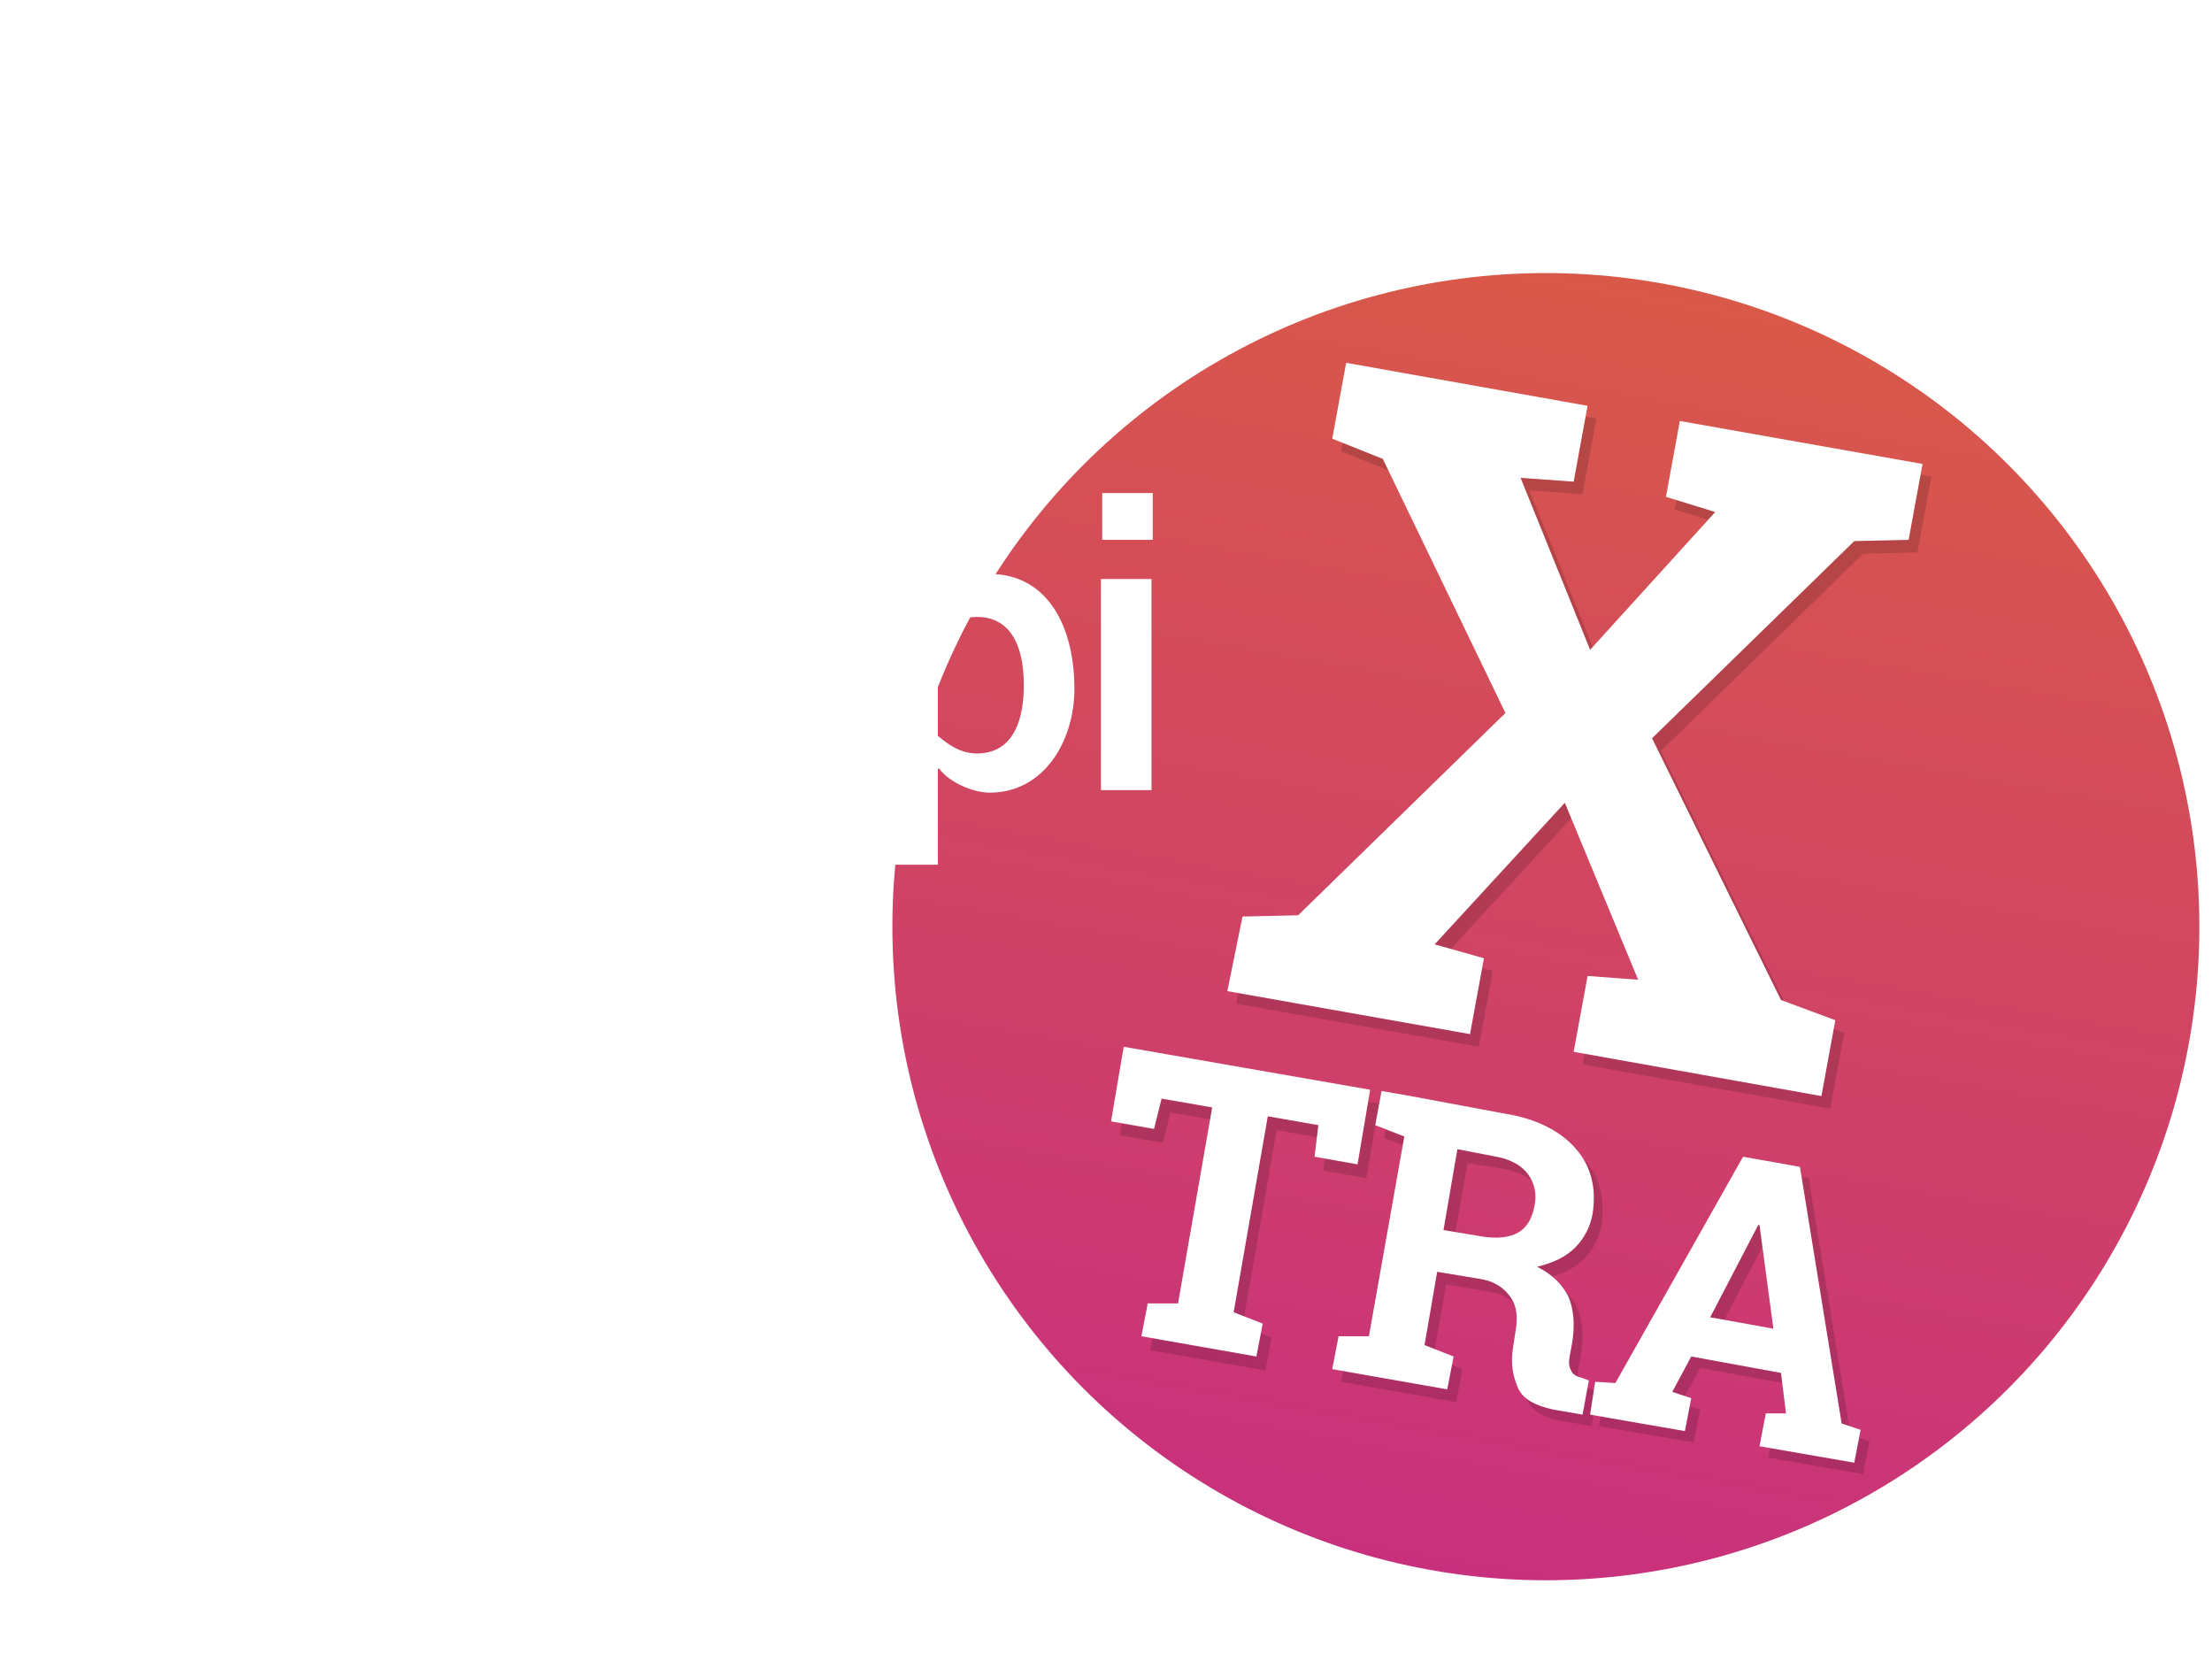 <?xml version="1.0" encoding="utf-8"?>
<!-- Generator: Adobe Illustrator 22.0.1, SVG Export Plug-In . SVG Version: 6.00 Build 0)  -->
<svg version="1.1" id="Layer_1" xmlns="http://www.w3.org/2000/svg" xmlns:xlink="http://www.w3.org/1999/xlink" x="0px" y="0px"
	 viewBox="0 0 175 132" style="enable-background:new 0 0 175 132;" xml:space="preserve">
<style type="text/css">
	.st0{fill:url(#SVGID_2_);}
	.st1{opacity:0.15;}
	.st2{fill:#FFFFFF;}
	.st3{fill:url(#SVGID_6_);}
	.st4{filter:url(#Adobe_OpacityMaskFilter);}
	.st5{fill:url(#SVGID_7_);}
	.st6{opacity:0.8;mask:url(#SVGID_1_);}
	.st7{fill:url(#SVGID_8_);}
	.st8{opacity:0.3;fill:#FFFFFF;enable-background:new    ;}
	.st9{fill:url(#SVGID_9_);}
	.st10{filter:url(#Adobe_OpacityMaskFilter_1_);}
	.st11{fill:url(#SVGID_10_);}
	.st12{opacity:0.8;mask:url(#SVGID_3_);}
	.st13{fill:url(#SVGID_11_);}
	.st14{fill:url(#SVGID_12_);}
	.st15{filter:url(#Adobe_OpacityMaskFilter_2_);}
	.st16{fill:url(#SVGID_13_);}
	.st17{mask:url(#SVGID_4_);}
	.st18{fill:url(#SVGID_14_);}
	.st19{filter:url(#Adobe_OpacityMaskFilter_3_);}
	.st20{fill:url(#SVGID_15_);}
	.st21{opacity:0.8;mask:url(#SVGID_5_);}
</style>
<g>
	
		<linearGradient id="SVGID_2_" gradientUnits="userSpaceOnUse" x1="52.026" y1="640.415" x2="52.026" y2="537.052" gradientTransform="matrix(0.985 0.174 -0.174 0.985 173.297 -515.498)">
		<stop  offset="0" style="stop-color:#C8307D"/>
		<stop  offset="1" style="stop-color:#D95949"/>
	</linearGradient>
	<circle class="st0" cx="122.3" cy="73.3" r="51.7"/>
	<g class="st1">
		<path d="M99,73.5l4.4-0.1l16.4-16l-9.7-20.1l-4-1.6l1.1-6l19.1,3.4l-1.1,6l-4.2-0.3l5.5,13.6l9.9-10.9l-3.9-1.2l1.1-6l19.2,3.4
			l-1.1,6l-4.3,0.1l-16,15.6l10.2,20.7l4.3,1.6l-1.1,6l-19.6-3.5l1.1-6l4,0.3l-5.8-14l-10.3,11.2l3.9,1.1l-1.1,6l-19.2-3.4L99,73.5z
			"/>
	</g>
	<g class="st1">
		<path d="M109.1,87.3l-1,5.9l-3.4-0.6l0.3-2.5l-4-0.7l-2.7,15.5l2.3,0.9l-0.5,2.6l-9.1-1.6l0.5-2.6l2.4,0l2.7-15.5l-4-0.7l-0.6,2.4
			l-3.4-0.6l1-5.9L109.1,87.3z"/>
		<path d="M119.8,89.1c2.5,0.4,4.3,1.4,5.6,2.7c1.2,1.4,1.6,3.1,1.3,5.1c-0.2,1.1-0.7,2-1.4,2.7c-0.7,0.7-1.7,1.2-3,1.5
			c1.2,0.6,2.1,1.4,2.5,2.4c0.4,1,0.5,2.1,0.3,3.5l-0.2,1.1c-0.1,0.5-0.1,0.9,0.1,1.2c0.1,0.3,0.4,0.5,0.9,0.6l0.5,0.2l-0.5,2.7
			l-2.3-0.4c-1.4-0.2-2.4-0.8-2.8-1.7c-0.4-0.9-0.6-1.9-0.4-3.2l0.2-1.2c0.2-1.1,0.1-2-0.4-2.7c-0.5-0.7-1.2-1.2-2.2-1.4l-3.6-0.6
			l-1,5.8l2.3,0.9l-0.5,2.6l-9.1-1.6l0.5-2.6l2.4,0l2.8-15.8l-2.3-0.9l0.5-2.7l2.3,0.4L119.8,89.1z M115,98.3l3,0.5
			c1.2,0.2,2.2,0.1,2.9-0.3c0.7-0.4,1.1-1.1,1.3-2.1c0.2-1,0-1.8-0.5-2.5c-0.5-0.7-1.4-1.1-2.5-1.4l-3.1-0.5L115,98.3z"/>
		<path d="M126.9,110.3l1.6,0l10.1-17.9l4.5,0.8l3.3,20.3l1.5,0.5l-0.5,2.6l-7.5-1.3l0.5-2.6l1.6,0l-0.4-3.2l-7.1-1.3l-1.5,2.8
			l1.5,0.5l-0.5,2.6l-7.5-1.3L126.9,110.3z M136,105.2l5,0.9l-1.1-8.2l-0.1,0L136,105.2z"/>
	</g>
	<g>
		<path class="st2" d="M98.3,72.5l4.4-0.1l16.4-16l-9.7-20.1l-4-1.6l1.1-6l19.1,3.4l-1.1,6l-4.2-0.3l5.5,13.6l9.9-10.9l-3.9-1.2
			l1.1-6l19.2,3.4l-1.1,6l-4.3,0.1l-16,15.6l10.2,20.7l4.3,1.6l-1.1,6l-19.6-3.5l1.1-6l4,0.3l-5.8-14l-10.3,11.2l3.9,1.1l-1.1,6
			l-19.2-3.4L98.3,72.5z"/>
	</g>
	<g>
		<path class="st2" d="M108.4,86.2l-1,5.9l-3.4-0.6l0.3-2.5l-4-0.7l-2.7,15.5l2.3,0.9l-0.5,2.6l-9.1-1.6l0.5-2.6l2.4,0l2.7-15.5
			l-4-0.7l-0.6,2.4l-3.4-0.6l1-5.9L108.4,86.2z"/>
		<path class="st2" d="M119.1,88.1c2.5,0.4,4.4,1.4,5.6,2.8c1.2,1.4,1.6,3.1,1.3,5.1c-0.2,1.1-0.7,2-1.4,2.7c-0.7,0.7-1.7,1.2-3,1.5
			c1.2,0.6,2,1.4,2.5,2.4c0.4,1,0.5,2.1,0.3,3.5l-0.2,1.1c-0.1,0.5-0.1,0.9,0.1,1.2c0.1,0.3,0.4,0.5,0.9,0.6l0.5,0.2l-0.5,2.7
			l-2.3-0.4c-1.4-0.3-2.4-0.8-2.8-1.7c-0.4-0.9-0.6-1.9-0.4-3.2l0.2-1.3c0.2-1.1,0.1-2-0.4-2.7c-0.5-0.7-1.2-1.2-2.2-1.4l-3.6-0.6
			l-1,5.8l2.3,0.9l-0.5,2.6l-9.1-1.6l0.5-2.6l2.4,0l2.8-15.8l-2.3-0.9l0.5-2.7l2.3,0.4L119.1,88.1z M114.2,97.3l3,0.5
			c1.2,0.2,2.2,0.1,2.9-0.3c0.7-0.4,1.1-1.1,1.3-2.1c0.2-1,0-1.8-0.5-2.5c-0.5-0.7-1.4-1.2-2.5-1.4l-3.1-0.6L114.2,97.3z"/>
		<path class="st2" d="M126.2,109.3l1.6,0.1l10.1-17.9l4.5,0.8l3.3,20.3l1.5,0.5l-0.5,2.6l-7.5-1.3l0.5-2.6l1.6,0l-0.4-3.2l-7.1-1.3
			l-1.5,2.8l1.5,0.5l-0.5,2.6l-7.5-1.3L126.2,109.3z M135.3,104.2l5,0.9l-1.1-8.2l-0.1,0L135.3,104.2z"/>
	</g>
</g>
<g>
	<g>
		
			<radialGradient id="SVGID_6_" cx="2.573" cy="1226.897" r="180.422" gradientTransform="matrix(0.947 -0.167 0.167 0.947 -357.199 -1138.093)" gradientUnits="userSpaceOnUse">
			<stop  offset="0" style="stop-color:#E4CBDF"/>
			<stop  offset="0.511" style="stop-color:#7E0080"/>
			<stop  offset="1" style="stop-color:#E4CBDF"/>
		</radialGradient>
		<path class="st3" d="M-128.5,18.4c1.6,1.7,3.7,1.3,4.6-0.8l1.3-2.8c0.9-2.1,2.7-2.2,3.9-0.3l1.6,2.6c1.2,2,3.4,2,4.7,0.2l1.8-2.5
			c1.4-1.9,3.1-1.6,3.9,0.6l1.1,2.9c0.8,2.2,2.9,2.7,4.6,1.1l2.3-2.1c1.7-1.5,3.4-0.9,3.7,1.4l0.4,3.1c0.3,2.3,2.2,3.2,4.2,2.1
			l2.7-1.5c2-1.2,3.5-0.2,3.4,2.1l-0.2,3.1c-0.2,2.3,1.5,3.6,3.7,2.9l2.9-1c2.2-0.7,3.5,0.5,2.8,2.7l-0.8,3c-0.6,2.2,0.7,3.9,3,3.6
			l3.1-0.3c2.3-0.2,3.3,1.2,2.2,3.3l-1.5,2.7c-1.1,2-0.1,3.9,2.2,4.2l3.1,0.3c2.3,0.2,3,1.9,1.5,3.7l-2,2.4
			c-1.5,1.8-0.9,3.8,1.3,4.5l2.9,1c2.2,0.7,2.5,2.5,0.7,3.9l-2.4,1.9c-1.8,1.4-1.7,3.5,0.3,4.7l2.7,1.6c2,1.2,1.9,2.9-0.1,4
			l-2.8,1.4c-2.1,1-2.4,3.1-0.7,4.7l2.3,2.1c1.7,1.5,1.3,3.3-1,3.8l-3,0.8c-2.2,0.6-3,2.6-1.6,4.4l1.8,2.5c1.4,1.9,0.6,3.5-1.7,3.6
			l-3.1,0.1c-2.3,0.1-3.4,1.9-2.5,4l1.3,2.8c0.9,2.1-0.2,3.5-2.4,3.1l-3-0.5c-2.3-0.4-3.8,1.1-3.3,3.4l0.6,3c0.5,2.3-0.9,3.4-3,2.5
			l-2.9-1.2c-2.1-0.9-3.9,0.3-3.9,2.6l0,3.1c0,2.3-1.6,3.2-3.5,1.9l-2.6-1.7c-1.9-1.3-3.9-0.5-4.4,1.8l-0.6,3
			c-0.5,2.3-2.2,2.8-3.8,1.1l-2.2-2.2c-1.6-1.7-3.7-1.3-4.6,0.8l-1.3,2.8c-0.9,2.1-2.7,2.2-3.9,0.3l-1.6-2.6c-1.2-2-3.4-2-4.7-0.2
			l-1.8,2.5c-1.4,1.9-3.1,1.6-3.9-0.6l-1.1-2.9c-0.8-2.2-2.9-2.7-4.6-1.1l-2.3,2.1c-1.7,1.5-3.4,0.9-3.7-1.4l-0.4-3.1
			c-0.3-2.3-2.2-3.2-4.2-2.1l-2.7,1.5c-2,1.2-3.5,0.2-3.4-2.1l0.2-3.1c0.2-2.3-1.5-3.6-3.7-2.9l-2.9,1c-2.2,0.7-3.5-0.5-2.8-2.7
			l0.9-3c0.6-2.2-0.7-3.8-3-3.6l-3.1,0.3c-2.3,0.2-3.3-1.2-2.2-3.3l1.5-2.7c1.1-2,0.1-3.9-2.2-4.2l-3.1-0.3c-2.3-0.2-3-1.9-1.5-3.7
			l2-2.4c1.5-1.8,0.9-3.8-1.3-4.5l-2.9-1c-2.2-0.7-2.5-2.5-0.7-3.9l2.4-1.9c1.8-1.4,1.7-3.5-0.3-4.7l-2.7-1.6c-2-1.2-1.9-2.9,0.1-4
			l2.8-1.4c2.1-1,2.4-3.1,0.7-4.7l-2.3-2.1c-1.7-1.5-1.3-3.3,1-3.8l3-0.8c2.2-0.6,3-2.6,1.6-4.4l-1.8-2.5c-1.4-1.9-0.6-3.5,1.7-3.6
			l3.1-0.1c2.3-0.1,3.4-1.9,2.5-4l-1.3-2.8c-0.9-2.1,0.2-3.5,2.4-3.1l3,0.5c2.3,0.4,3.8-1.1,3.3-3.4l-0.6-3c-0.5-2.3,0.9-3.4,3-2.5
			l2.9,1.2c2.1,0.9,3.9-0.3,3.9-2.6l0-3.1c0-2.3,1.6-3.2,3.5-1.9l2.6,1.7c1.9,1.3,3.9,0.5,4.4-1.8l0.6-3c0.5-2.3,2.2-2.8,3.8-1.1
			L-128.5,18.4z"/>
		<defs>
			<filter id="Adobe_OpacityMaskFilter" filterUnits="userSpaceOnUse" x="-174.8" y="14.3" width="116.6" height="116.4">
				<feColorMatrix  type="matrix" values="1 0 0 0 0  0 1 0 0 0  0 0 1 0 0  0 0 0 1 0"/>
			</filter>
		</defs>
		<mask maskUnits="userSpaceOnUse" x="-174.8" y="14.3" width="116.6" height="116.4" id="SVGID_1_">
			<g class="st4">
				
					<linearGradient id="SVGID_7_" gradientUnits="userSpaceOnUse" x1="-179.657" y1="1355.59" x2="-179.657" y2="1468.186" gradientTransform="matrix(0.918 -0.397 0.366 0.848 -472.385 -1202.394)">
					<stop  offset="0" style="stop-color:#FFFFFF"/>
					<stop  offset="1" style="stop-color:#000000"/>
				</linearGradient>
				<polygon class="st5" points="-34.2,92.8 -159.7,147 -205,42.1 -79.5,-12.1 				"/>
			</g>
		</mask>
		<g class="st6">
			
				<radialGradient id="SVGID_8_" cx="173.112" cy="1238.145" r="59.543" gradientTransform="matrix(0.962 0 0 0.962 -282.974 -1118.012)" gradientUnits="userSpaceOnUse">
				<stop  offset="0" style="stop-color:#E4CBDF"/>
				<stop  offset="0.511" style="stop-color:#7E0080"/>
				<stop  offset="1" style="stop-color:#E4CBDF"/>
			</radialGradient>
			<path class="st7" d="M-114.4,126.7c-1-1.5-2.4-2.4-4-2.5h-0.2c-1.5,0-3,0.8-4,2.2l-2,2.8l-1.2-3.2c-0.6-1.7-1.8-2.9-3.4-3.3
				c-0.3-0.1-0.7-0.1-1.1-0.1c-1.2,0-2.4,0.5-3.5,1.4l-2.6,2.3l-0.5-3.4c0-0.1,0-0.1,0-0.2c-0.3-1.7-1.2-3-2.6-3.7
				c-0.6-0.3-1.3-0.4-2-0.4c-0.9,0-1.9,0.3-2.7,0.8l-3,1.7l0.2-3.4c0-0.5,0-1-0.1-1.4c-0.2-1.2-0.8-2.2-1.7-2.9
				c-0.8-0.6-1.8-0.9-2.9-0.9c-0.6,0-1.2,0.1-1.8,0.3l-3.3,1.1l0.9-3.3c0.2-0.9,0.3-1.7,0.2-2.5c-0.1-0.8-0.5-1.5-1-2.1
				c-0.9-1.1-2.2-1.6-3.8-1.6c-0.2,0-0.4,0-0.6,0l-3.4,0.4l1.6-3c0.6-1.1,0.8-2.3,0.6-3.4c-0.1-0.5-0.2-0.9-0.4-1.3
				c-0.7-1.4-2.2-2.3-4-2.5l-3.4-0.4l2.2-2.6c1-1.2,1.5-2.7,1.2-4.1c0-0.1-0.1-0.3-0.1-0.4c-0.4-1.5-1.7-2.7-3.4-3.3l-3.3-1.1
				l2.7-2.1c1.4-1.1,2.2-2.6,2.1-4.2c0-0.2,0-0.3-0.1-0.5c-0.2-1.4-1.2-2.6-2.6-3.4l-3-1.7l3.1-1.5c1.6-0.8,2.7-2.1,2.9-3.7
				c0.1-0.5,0.1-0.9,0-1.4c-0.2-1.1-0.8-2.1-1.7-3l-2.6-2.3l3.3-0.8c1.7-0.4,3.1-1.5,3.6-3c0.3-0.7,0.3-1.5,0.2-2.3
				c-0.1-0.8-0.5-1.6-1-2.3l-2-2.8l3.4-0.1c1.8-0.1,3.3-0.9,4.1-2.2c0.6-1,0.8-2.1,0.6-3.3c-0.1-0.5-0.2-0.9-0.4-1.4l-1.4-3.1
				l3.4,0.6c0.4,0.1,0.7,0.1,1.1,0.1c1.4,0,2.6-0.5,3.5-1.4c1-1.1,1.5-2.7,1.2-4.3c0-0.1-0.8-3.6-0.8-3.6l3.2,1.3
				c0.7,0.3,1.4,0.4,2.1,0.4c0.9,0,1.8-0.3,2.5-0.8c1.3-0.9,2.1-2.4,2.1-4.2l0-3.4l2.9,1.9c0.9,0.6,2,1,3,1c0.6,0,1.1-0.1,1.7-0.3
				c1.5-0.6,2.5-1.9,2.9-3.7l0.7-3.4l2.4,2.5c1,1.1,2.3,1.7,3.6,1.7c0.3,0,0.5,0,0.8-0.1c1.6-0.3,2.9-1.4,3.6-3l1.4-3.1l1.8,2.9
				c1,1.5,2.4,2.4,4,2.5l0.2,0c1.5,0,3-0.8,4-2.2l2-2.8l1.2,3.2c0.6,1.7,1.8,2.9,3.4,3.3c0.3,0.1,0.7,0.1,1.1,0.1
				c1.2,0,2.4-0.5,3.4-1.4l2.6-2.3c0,0,0.5,3.6,0.5,3.6c0.3,1.7,1.2,3,2.6,3.7c0.6,0.3,1.3,0.4,2,0.4c0.9,0,1.8-0.3,2.7-0.8l3-1.7
				l-0.2,3.4c0,0.5,0,1,0.1,1.4c0.2,1.2,0.8,2.2,1.7,2.9c0.8,0.6,1.8,0.9,2.8,0.9c0.6,0,1.2-0.1,1.8-0.3l3.3-1.1l-0.9,3.3
				c-0.2,0.9-0.3,1.7-0.2,2.5c0.1,0.8,0.5,1.5,1,2.1c0.9,1.1,2.2,1.6,3.8,1.6c0.2,0,0.4,0,0.6,0l3.4-0.4l-1.6,3
				c-0.6,1.1-0.8,2.3-0.6,3.4c0.1,0.5,0.2,0.9,0.4,1.3c0.7,1.4,2.2,2.3,4,2.5l3.4,0.4l-2.2,2.6c-1,1.2-1.5,2.7-1.2,4.1
				c0,0.1,0.1,0.3,0.1,0.4c0.4,1.5,1.7,2.7,3.4,3.3l3.3,1.1l-2.7,2.1c-1.4,1.1-2.2,2.6-2.1,4.2c0,0.2,0,0.3,0.1,0.5
				c0.2,1.4,1.2,2.6,2.6,3.4l3,1.7l-3.1,1.5c-1.6,0.8-2.7,2.1-2.9,3.7c-0.1,0.5-0.1,0.9,0,1.4c0.2,1.1,0.8,2.1,1.7,3l2.6,2.3
				l-3.4,0.8c-1.7,0.4-3.1,1.5-3.6,3c-0.3,0.7-0.3,1.5-0.2,2.3c0.1,0.8,0.5,1.6,1,2.3l2,2.8l-3.5,0.1c-1.8,0.1-3.3,0.9-4.1,2.2
				c-0.6,1-0.8,2.1-0.6,3.3c0.1,0.5,0.2,0.9,0.4,1.4l1.4,3.2l-3.4-0.6c-0.4-0.1-0.7-0.1-1.1-0.1c-1.4,0-2.6,0.5-3.5,1.4
				c-1,1.1-1.5,2.7-1.2,4.3l0,0.2l0.7,3.4l-3.2-1.3c-0.7-0.3-1.4-0.4-2.1-0.4c-0.9,0-1.8,0.3-2.5,0.8c-1.3,0.9-2.1,2.4-2.1,4.2
				l0,3.5l-2.9-1.9c-0.9-0.6-2-1-3-1c-0.6,0-1.1,0.1-1.7,0.3c-1.5,0.6-2.5,1.9-2.9,3.7l-0.7,3.4l-2.4-2.5c-1-1.1-2.3-1.7-3.7-1.7
				c-0.3,0-0.5,0-0.8,0.1c-1.5,0.3-2.9,1.4-3.6,3l-1.4,3.1L-114.4,126.7z"/>
			<path class="st8" d="M-120.5,16.3c0.4,0.6,1.4,2.2,1.4,2.2c1,1.7,2.6,2.6,4.4,2.7c0.1,0,0.1,0,0.2,0c1.7,0,3.3-0.9,4.4-2.4
				c0,0,1.1-1.5,1.5-2.1c0.2,0.7,0.9,2.4,0.9,2.4c0.7,1.8,2,3.1,3.7,3.5c0.4,0.1,0.8,0.1,1.2,0.1c1.3,0,2.6-0.5,3.8-1.5
				c0,0,1.4-1.2,1.9-1.7c0.1,0.7,0.4,2.5,0.4,2.5c0,0.1,0,0.2,0,0.2c0.3,1.8,1.3,3.3,2.8,4c0.7,0.3,1.4,0.5,2.2,0.5c1,0,2-0.3,3-0.8
				c0,0,1.6-0.9,2.2-1.3c0,0.7-0.2,2.6-0.2,2.6c0,0.5,0,1.1,0.1,1.6c0.2,1.3,0.9,2.4,1.9,3.2c0.9,0.7,2,1,3.1,1
				c0.6,0,1.3-0.1,1.9-0.3c0,0,1.8-0.6,2.4-0.8c-0.2,0.7-0.7,2.5-0.7,2.5c-0.3,0.9-0.3,1.9-0.2,2.7c0.2,0.9,0.5,1.7,1.1,2.3
				c1,1.2,2.5,1.8,4.1,1.8c0.2,0,0.5,0,0.7,0c0,0,1.8-0.2,2.6-0.3c-0.3,0.6-1.2,2.3-1.2,2.3c-0.6,1.2-0.9,2.5-0.7,3.7
				c0.1,0.5,0.3,1,0.5,1.4c0.8,1.5,2.4,2.5,4.3,2.7c0,0,1.8,0.2,2.6,0.3c-0.5,0.6-1.6,2-1.6,2c-1.1,1.4-1.6,3-1.3,4.5
				c0,0.2,0.1,0.3,0.1,0.5c0.5,1.7,1.8,3,3.7,3.6c0,0,1.8,0.6,2.4,0.8c-0.6,0.4-2,1.6-2,1.6c-1.5,1.2-2.4,2.9-2.2,4.6
				c0,0.2,0,0.3,0.1,0.5c0.3,1.5,1.3,2.9,2.8,3.8c0,0,1.6,0.9,2.2,1.3c-0.7,0.3-2.3,1.1-2.3,1.1c-1.8,0.9-2.9,2.3-3.1,4
				c-0.1,0.5-0.1,1,0,1.5c0.2,1.2,0.9,2.3,1.9,3.2c0,0,1.4,1.2,1.9,1.7c-0.7,0.2-2.5,0.6-2.5,0.6c-1.9,0.5-3.3,1.7-3.9,3.3
				c-0.3,0.8-0.4,1.7-0.2,2.6c0.2,0.9,0.5,1.7,1.1,2.5c0,0,1.1,1.5,1.5,2.1c-0.7,0-2.6,0.1-2.6,0.1c-2,0.1-3.6,1-4.5,2.4
				c-0.7,1.1-0.9,2.3-0.7,3.6c0.1,0.5,0.2,1,0.5,1.5c0,0,0.8,1.7,1,2.3c-0.7-0.1-2.5-0.4-2.5-0.4c-0.4-0.1-0.8-0.1-1.1-0.1
				c-1.5,0-2.8,0.5-3.8,1.5c-1.2,1.2-1.6,2.9-1.3,4.7c0,0.1,0,0.2,0,0.2c0,0,0.4,1.8,0.5,2.5c-0.7-0.3-2.4-1-2.4-1
				c-0.8-0.3-1.6-0.5-2.3-0.5c-1,0-2,0.3-2.8,0.8c-1.4,1-2.3,2.6-2.3,4.6c0,0,0,1.8,0,2.6c-0.6-0.4-2.1-1.4-2.1-1.4
				c-1-0.7-2.2-1-3.2-1c-0.6,0-1.2,0.1-1.8,0.4c-1.6,0.6-2.8,2.1-3.2,4c0,0-0.4,1.8-0.5,2.5c-0.5-0.5-1.8-1.8-1.8-1.8
				c-1.1-1.2-2.6-1.8-4-1.8c-0.3,0-0.6,0-0.8,0.1c-1.7,0.3-3.1,1.5-3.9,3.3c0,0-0.8,1.7-1,2.3c-0.4-0.6-1.4-2.2-1.4-2.2
				c-1-1.7-2.6-2.6-4.4-2.7c-0.1,0-0.1,0-0.2,0c-1.7,0-3.3,0.9-4.4,2.4c0,0-1.1,1.5-1.5,2.1c-0.2-0.7-0.9-2.4-0.9-2.4
				c-0.7-1.8-2-3.1-3.7-3.5c-0.4-0.1-0.8-0.1-1.2-0.1c-1.3,0-2.6,0.5-3.8,1.5c0,0-1.4,1.2-1.9,1.7c-0.1-0.7-0.4-2.5-0.4-2.5
				c0-0.1,0-0.2,0-0.2c-0.3-1.8-1.3-3.3-2.8-4c-0.7-0.3-1.4-0.5-2.2-0.5c-1,0-2,0.3-3,0.8c0,0-1.6,0.9-2.2,1.3
				c0.1-0.7,0.2-2.6,0.2-2.6c0-0.5,0-1.1-0.1-1.6c-0.2-1.3-0.9-2.4-1.9-3.2c-0.9-0.7-2-1-3.1-1c-0.6,0-1.3,0.1-1.9,0.3
				c0,0-1.8,0.6-2.4,0.8c0.2-0.7,0.7-2.5,0.7-2.5c0.3-0.9,0.3-1.8,0.2-2.7c-0.2-0.9-0.5-1.7-1.1-2.3c-1-1.2-2.5-1.8-4.1-1.8
				c-0.2,0-0.5,0-0.7,0c0,0-1.8,0.2-2.6,0.3c0.3-0.6,1.2-2.3,1.2-2.3c0.6-1.2,0.9-2.5,0.7-3.7c-0.1-0.5-0.3-1-0.5-1.4
				c-0.8-1.5-2.4-2.5-4.3-2.7c0,0-1.8-0.2-2.6-0.3c0.5-0.6,1.7-2,1.7-2c1.1-1.3,1.6-3,1.3-4.5c0-0.2-0.1-0.3-0.1-0.5
				c-0.5-1.7-1.8-3-3.7-3.6c0,0-1.8-0.6-2.4-0.8c0.6-0.4,2-1.6,2-1.6c1.5-1.2,2.4-2.9,2.2-4.6c0-0.2,0-0.3-0.1-0.5
				c-0.3-1.5-1.3-2.9-2.8-3.8c0,0-1.6-0.9-2.2-1.3c0.7-0.3,2.3-1.1,2.3-1.1c1.8-0.9,2.9-2.3,3.1-4.1c0.1-0.5,0.1-1,0-1.5
				c-0.2-1.2-0.9-2.3-1.9-3.2c0,0-1.4-1.2-1.9-1.7c0.7-0.2,2.5-0.6,2.5-0.6c1.9-0.5,3.3-1.7,3.9-3.3c0.3-0.8,0.4-1.7,0.2-2.6
				c-0.1-0.9-0.5-1.7-1.1-2.5c0,0-1.1-1.5-1.5-2.1c0.7,0,2.6-0.1,2.6-0.1c2-0.1,3.6-1,4.5-2.4c0.7-1.1,0.9-2.3,0.7-3.6
				c-0.1-0.5-0.2-1-0.5-1.5c0,0-0.7-1.7-1-2.3c0.7,0.1,2.5,0.4,2.5,0.4c0.4,0.1,0.8,0.1,1.1,0.1c1.5,0,2.8-0.5,3.8-1.5
				c1.2-1.2,1.6-2.9,1.3-4.7c0-0.1,0-0.2,0-0.2c0,0-0.4-1.8-0.5-2.5c0.7,0.3,2.4,1,2.4,1c0.8,0.3,1.5,0.5,2.3,0.5c1,0,2-0.3,2.8-0.8
				c1.4-1,2.3-2.6,2.3-4.6c0,0,0-1.8,0-2.6c0.6,0.4,2.1,1.4,2.1,1.4c1,0.7,2.2,1.1,3.3,1.1c0.6,0,1.2-0.1,1.8-0.4
				c1.6-0.6,2.8-2.1,3.2-4c0,0,0.4-1.8,0.5-2.5c0.5,0.5,1.8,1.8,1.8,1.8c1.1,1.2,2.6,1.8,4,1.8c0.3,0,0.6,0,0.8-0.1
				c1.7-0.3,3.1-1.5,3.9-3.3C-121.5,18.6-120.8,16.9-120.5,16.3 M-120.6,14.3l-0.7,1.6l-1,2.3c-0.7,1.5-1.9,2.5-3.2,2.7
				c-0.2,0-0.4,0.1-0.7,0.1c-1.2,0-2.4-0.5-3.3-1.5l-1.8-1.8l-1.2-1.3l-0.4,1.7l-0.5,2.5c-0.3,1.6-1.3,2.8-2.6,3.4
				c-0.5,0.2-1,0.3-1.5,0.3c-0.9,0-1.9-0.3-2.7-0.9l-2.1-1.4l-1.5-1l0,1.7l0,2.6c0,1.6-0.7,3-1.9,3.8c-0.7,0.4-1.4,0.7-2.3,0.7
				c-0.6,0-1.3-0.1-2-0.4l-2.4-1l-1.6-0.7l0.4,1.7l0.5,2.5c0,0.1,0,0.1,0,0.2c0.3,1.5-0.1,3-1.1,3.9c-0.8,0.8-1.9,1.2-3.1,1.2
				c-0.3,0-0.6,0-1-0.1l-2.5-0.4l-1.7-0.3l0.7,1.6l1,2.3c0.2,0.4,0.3,0.9,0.4,1.3c0.2,1.1,0,2.1-0.5,3c-0.8,1.2-2.1,1.9-3.8,2
				l-2.6,0.1l-1.8,0.1l1,1.4l1.5,2.1c0.5,0.7,0.8,1.4,0.9,2.1c0.1,0.7,0.1,1.4-0.2,2.1c-0.5,1.3-1.7,2.3-3.3,2.7l-2.5,0.6l-1.7,0.4
				l1.3,1.2l1.9,1.7c0.9,0.8,1.4,1.7,1.6,2.7c0.1,0.4,0.1,0.8,0,1.2c-0.2,1.4-1.2,2.6-2.6,3.3l-2.3,1.1l-1.6,0.8l1.5,0.9l2.2,1.3
				c1.3,0.8,2.1,1.9,2.3,3.1c0,0.1,0,0.3,0,0.4c0.1,1.4-0.6,2.8-1.9,3.8l-2,1.6l-1.4,1.1l1.7,0.5c0.7,0.2,2.4,0.8,2.4,0.8
				c1.6,0.5,2.7,1.6,3.1,2.9c0,0.1,0.1,0.3,0.1,0.4c0.2,1.3-0.2,2.6-1.1,3.7l0,0c0,0-1.2,1.4-1.7,2l-1.1,1.3l1.7,0.2l2.6,0.3
				c1.6,0.2,2.9,1,3.6,2.2c0.2,0.4,0.3,0.7,0.4,1.2c0.2,1,0,2.1-0.6,3.1c0,0-0.9,1.6-1.2,2.3l-0.8,1.6l1.7-0.2
				c0.7-0.1,2.6-0.3,2.6-0.3c0.2,0,0.4,0,0.6,0c1.4,0,2.6,0.5,3.4,1.5c0.4,0.5,0.7,1.2,0.9,1.9c0.1,0.7,0.1,1.5-0.1,2.3l-0.7,2.5
				l-0.5,1.7l1.7-0.5c0.7-0.2,2.4-0.8,2.4-0.8c0.6-0.2,1.1-0.3,1.6-0.3c1,0,1.9,0.3,2.6,0.9c0.8,0.6,1.3,1.5,1.5,2.6
				c0.1,0.4,0.1,0.9,0.1,1.3l-0.2,2.6l-0.1,1.8l1.5-0.9l2.2-1.3c0.8-0.5,1.7-0.7,2.5-0.7c0.6,0,1.2,0.1,1.7,0.4
				c1.2,0.6,2.1,1.8,2.3,3.3c0,0.1,0,0.1,0,0.2l0.4,2.6l0.2,1.7l1.3-1.2l1.9-1.7c0.9-0.8,2-1.3,3.1-1.3c0.3,0,0.6,0,0.9,0.1
				c1.4,0.3,2.5,1.4,3,3l0.9,2.4l0.6,1.6l1-1.4l1.5-2.1c0.9-1.3,2.2-2,3.6-2c0,0,0.1,0,0.1,0c1.4,0,2.7,0.9,3.6,2.3l1.4,2.2l0.9,1.5
				l0.7-1.6l1-2.3c0.7-1.5,1.9-2.5,3.3-2.7c0.2,0,0.4-0.1,0.7-0.1c1.2,0,2.4,0.5,3.3,1.5l1.8,1.8l1.2,1.3l0.4-1.7l0.5-2.5
				c0.3-1.6,1.3-2.8,2.6-3.4c0.5-0.2,1-0.3,1.5-0.3c0.9,0,1.9,0.3,2.7,0.9c0,0,1.5,1,2.1,1.4l1.5,1l0-1.8c0-0.7,0-2.6,0-2.6
				c0-1.6,0.7-3,1.9-3.8c0.7-0.4,1.5-0.7,2.3-0.7c0.6,0,1.3,0.1,2,0.4l2.4,1l1.6,0.7l-0.4-1.7l-0.5-2.5c0-0.1,0-0.1,0-0.2
				c-0.3-1.5,0.1-3,1.1-3.9c0.8-0.8,1.9-1.2,3.1-1.2c0.3,0,0.6,0,1,0.1l2.5,0.5l1.7,0.3l-0.7-1.6l-1-2.4c-0.2-0.4-0.3-0.8-0.4-1.3
				c-0.2-1.1,0-2.1,0.5-3c0.8-1.2,2.1-1.9,3.8-2l2.6-0.1l1.8-0.1l-1-1.4c-0.4-0.6-1.5-2.1-1.5-2.1c-0.5-0.7-0.8-1.4-0.9-2.1
				c-0.1-0.7-0.1-1.4,0.2-2.1c0.5-1.3,1.7-2.3,3.3-2.7l2.5-0.6l1.7-0.4l-1.3-1.2l-1.9-1.7c-0.9-0.8-1.4-1.7-1.6-2.7
				c-0.1-0.4-0.1-0.8,0-1.2c0.2-1.4,1.2-2.6,2.6-3.3l2.3-1.1l1.6-0.8l-1.5-0.9l-2.2-1.3c-1.3-0.7-2.1-1.9-2.3-3.1c0-0.1,0-0.3,0-0.4
				c-0.1-1.4,0.6-2.8,1.9-3.8l2-1.6l1.4-1.1l-1.7-0.5l-2.4-0.8c-1.6-0.5-2.7-1.6-3.1-2.9c0-0.1-0.1-0.3-0.1-0.4
				c-0.2-1.3,0.2-2.6,1.1-3.7l1.6-2l1.1-1.3l-1.7-0.2l-2.6-0.3c-1.6-0.2-2.9-1-3.6-2.2c-0.2-0.4-0.3-0.8-0.4-1.2
				c-0.2-1,0-2.1,0.6-3.1l1.2-2.3l0.8-1.5l-1.7,0.2c-0.7,0.1-2.6,0.3-2.6,0.3c-0.2,0-0.4,0-0.6,0c-1.4,0-2.6-0.5-3.4-1.5
				c-0.5-0.5-0.7-1.2-0.9-1.9c-0.1-0.7-0.1-1.5,0.1-2.3l0.7-2.5l0.5-1.7l-1.7,0.5l-2.4,0.8c-0.6,0.2-1.1,0.3-1.6,0.3
				c-1,0-1.9-0.3-2.6-0.8c-0.8-0.6-1.3-1.5-1.5-2.6c-0.1-0.4-0.1-0.9-0.1-1.3l0.2-2.6l0.1-1.8l-1.5,0.9l-2.2,1.3
				c-0.8,0.5-1.7,0.7-2.5,0.7c-0.6,0-1.2-0.1-1.7-0.4c-1.2-0.6-2.1-1.8-2.3-3.3c0-0.1,0-0.1,0-0.2l-0.4-2.6l-0.2-1.7l-1.3,1.2
				c-0.5,0.5-1.9,1.7-1.9,1.7c-0.9,0.8-2.1,1.3-3.1,1.3c-0.3,0-0.6,0-0.9-0.1c-1.4-0.3-2.5-1.4-3-3c0,0-0.6-1.7-0.9-2.4l-0.6-1.6
				l-1,1.4l-1.5,2.1c-0.9,1.3-2.2,2-3.6,2c0,0-0.1,0-0.1,0c-1.4,0-2.7-0.9-3.6-2.3l-1.4-2.2L-120.6,14.3L-120.6,14.3z"/>
		</g>
	</g>
	<g>
		
			<radialGradient id="SVGID_9_" cx="20.991" cy="1223.231" r="180.425" gradientTransform="matrix(0.947 -0.167 0.167 0.947 -357.199 -1138.093)" gradientUnits="userSpaceOnUse">
			<stop  offset="0" style="stop-color:#E0A100"/>
			<stop  offset="0.511" style="stop-color:#B56800"/>
			<stop  offset="1" style="stop-color:#E0A100"/>
		</radialGradient>
		<path class="st9" d="M-111.6,11.9c1.6,1.7,3.7,1.3,4.6-0.8l1.3-2.8c0.9-2.1,2.7-2.2,4-0.3l1.6,2.6c1.2,2,3.4,2,4.7,0.2l1.8-2.5
			c1.4-1.9,3.1-1.6,3.9,0.6l1.1,2.9c0.8,2.2,2.9,2.7,4.6,1.1l2.3-2.1c1.7-1.5,3.4-0.9,3.7,1.4l0.4,3.1c0.3,2.3,2.2,3.2,4.2,2.1
			l2.7-1.5c2-1.2,3.5-0.2,3.4,2.1l-0.2,3.1c-0.2,2.3,1.5,3.6,3.7,2.9l2.9-1c2.2-0.7,3.5,0.5,2.8,2.8l-0.9,3c-0.6,2.2,0.7,3.9,3,3.6
			l3.1-0.3c2.3-0.2,3.3,1.2,2.2,3.3l-1.4,2.7c-1.1,2-0.1,3.9,2.2,4.2l3.1,0.3c2.3,0.2,3,1.9,1.5,3.7l-2,2.4
			c-1.5,1.8-0.9,3.8,1.3,4.5l2.9,1c2.2,0.7,2.5,2.5,0.7,3.9l-2.4,1.9c-1.8,1.4-1.7,3.5,0.3,4.7l2.7,1.5c2,1.2,1.9,2.9-0.1,4
			l-2.8,1.4c-2.1,1-2.4,3.1-0.7,4.7L-43,78c1.7,1.5,1.3,3.3-1,3.8l-3,0.7c-2.2,0.6-3,2.6-1.6,4.4l1.8,2.5c1.4,1.9,0.6,3.5-1.7,3.6
			l-3.1,0.1c-2.3,0.1-3.4,1.9-2.5,4l1.3,2.8c0.9,2.1-0.2,3.5-2.4,3.1l-3.1-0.5c-2.3-0.4-3.8,1.1-3.3,3.4l0.6,3
			c0.5,2.3-0.9,3.4-3,2.5l-2.9-1.2c-2.1-0.9-3.9,0.3-3.9,2.6l0,3.1c0,2.3-1.6,3.1-3.5,1.9l-2.6-1.7c-1.9-1.3-3.9-0.5-4.4,1.8l-0.6,3
			c-0.5,2.3-2.2,2.8-3.8,1.1l-2.2-2.2c-1.6-1.7-3.7-1.3-4.6,0.8l-1.3,2.8c-0.9,2.1-2.7,2.2-4,0.3l-1.6-2.6c-1.2-2-3.3-2-4.7-0.2
			l-1.8,2.5c-1.4,1.9-3.1,1.6-3.9-0.5l-1.1-2.9c-0.8-2.2-2.9-2.7-4.6-1.1l-2.3,2.1c-1.7,1.5-3.4,0.9-3.7-1.4l-0.4-3.1
			c-0.3-2.3-2.2-3.2-4.2-2.1l-2.7,1.5c-2,1.2-3.5,0.2-3.4-2.1l0.2-3.1c0.2-2.3-1.5-3.6-3.7-2.9l-2.9,0.9c-2.2,0.7-3.5-0.5-2.8-2.7
			l0.9-3c0.6-2.2-0.7-3.9-3-3.6l-3.1,0.3c-2.3,0.2-3.3-1.2-2.2-3.3l1.4-2.7c1.1-2.1,0.1-3.9-2.2-4.2l-3.1-0.3
			c-2.3-0.3-3-1.9-1.5-3.7l2-2.4c1.5-1.8,0.9-3.8-1.3-4.5l-2.9-1c-2.2-0.7-2.5-2.5-0.7-3.9l2.4-1.9c1.8-1.4,1.7-3.5-0.3-4.7
			l-2.7-1.6c-2-1.2-1.9-2.9,0.1-4l2.8-1.4c2.1-1,2.4-3.1,0.7-4.7l-2.3-2.1c-1.7-1.6-1.3-3.3,1-3.8l3-0.8c2.2-0.6,3-2.6,1.6-4.4
			l-1.8-2.5c-1.4-1.9-0.6-3.5,1.7-3.6l3.1-0.1c2.3-0.1,3.4-1.9,2.5-4l-1.3-2.8c-0.9-2.1,0.2-3.5,2.4-3.1l3,0.5
			c2.3,0.4,3.8-1.1,3.3-3.4l-0.6-3c-0.5-2.3,0.9-3.4,3-2.5l2.9,1.2c2.1,0.9,3.9-0.3,3.9-2.6l0-3.1c0-2.3,1.6-3.1,3.5-1.9l2.6,1.7
			c1.9,1.3,3.9,0.5,4.4-1.8l0.7-3c0.5-2.3,2.2-2.8,3.8-1.1L-111.6,11.9z"/>
		<defs>
			<filter id="Adobe_OpacityMaskFilter_1_" filterUnits="userSpaceOnUse" x="-158" y="7.7" width="116.6" height="116.4">
				<feColorMatrix  type="matrix" values="1 0 0 0 0  0 1 0 0 0  0 0 1 0 0  0 0 0 1 0"/>
			</filter>
		</defs>
		<mask maskUnits="userSpaceOnUse" x="-158" y="7.7" width="116.6" height="116.4" id="SVGID_3_">
			<g class="st10">
				
					<linearGradient id="SVGID_10_" gradientUnits="userSpaceOnUse" x1="-161.613" y1="1356.31" x2="-161.613" y2="1468.907" gradientTransform="matrix(0.918 -0.397 0.366 0.848 -472.385 -1202.394)">
					<stop  offset="0" style="stop-color:#FFFFFF"/>
					<stop  offset="1" style="stop-color:#000000"/>
				</linearGradient>
				<polygon class="st11" points="-17.4,86.2 -142.9,140.4 -188.2,35.6 -62.7,-18.6 				"/>
			</g>
		</mask>
		<g class="st12">
			
				<radialGradient id="SVGID_11_" cx="190.601" cy="1231.342" r="59.539" gradientTransform="matrix(0.962 0 0 0.962 -282.974 -1118.012)" gradientUnits="userSpaceOnUse">
				<stop  offset="0" style="stop-color:#E0A100"/>
				<stop  offset="0.511" style="stop-color:#B56800"/>
				<stop  offset="1" style="stop-color:#E0A100"/>
			</radialGradient>
			<path class="st13" d="M-97.5,120.2c-1-1.5-2.4-2.4-4-2.5l-0.2,0c-1.5,0-3,0.8-4,2.2l-2,2.8l-1.2-3.2c-0.6-1.7-1.8-2.9-3.4-3.3
				c-0.3-0.1-0.7-0.1-1.1-0.1c-1.2,0-2.4,0.5-3.5,1.4l-2.6,2.3l-0.5-3.4c0-0.1,0-0.2,0-0.2c-0.3-1.7-1.2-3-2.6-3.7
				c-0.6-0.3-1.3-0.4-1.9-0.4c-0.9,0-1.9,0.3-2.7,0.8l-3,1.7l0.2-3.4c0-0.5,0-1-0.1-1.4c-0.2-1.2-0.8-2.2-1.7-2.9
				c-0.8-0.6-1.8-0.9-2.9-0.9c-0.6,0-1.2,0.1-1.8,0.3l-3.3,1.1l0.9-3.3c0.2-0.9,0.3-1.7,0.2-2.5c-0.1-0.8-0.5-1.5-1-2.1
				c-0.9-1.1-2.2-1.6-3.8-1.6c-0.2,0-0.4,0-0.6,0l-3.4,0.4l1.6-3c0.6-1.1,0.8-2.3,0.6-3.4c-0.1-0.4-0.2-0.9-0.4-1.3
				c-0.7-1.4-2.2-2.3-4-2.5l-3.4-0.4l2.2-2.6c1-1.3,1.5-2.7,1.2-4.1c0-0.2-0.1-0.3-0.1-0.4c-0.4-1.5-1.7-2.7-3.4-3.3l-3.3-1.1
				l2.7-2.1c1.4-1.1,2.2-2.6,2.1-4.2c0-0.2,0-0.3-0.1-0.5c-0.2-1.4-1.2-2.6-2.6-3.4l-3-1.7l3.1-1.5c1.6-0.8,2.7-2.1,2.9-3.7
				c0.1-0.5,0.1-0.9,0-1.4c-0.2-1.1-0.8-2.1-1.7-3l-2.6-2.3l3.3-0.8c1.7-0.4,3.1-1.5,3.6-3c0.3-0.7,0.3-1.5,0.2-2.3
				c-0.1-0.8-0.5-1.6-1-2.3l-2-2.8l3.4-0.1c1.8-0.1,3.3-0.9,4.1-2.2c0.6-1,0.8-2.1,0.6-3.3c-0.1-0.5-0.2-0.9-0.4-1.4l-1.4-3.2
				l3.4,0.6c0.4,0.1,0.7,0.1,1.1,0.1c1.4,0,2.6-0.5,3.5-1.4c1-1.1,1.5-2.7,1.2-4.3c0-0.1-0.8-3.6-0.8-3.6l3.2,1.3
				c0.7,0.3,1.4,0.4,2.1,0.4c0.9,0,1.8-0.3,2.5-0.8c1.3-0.9,2.1-2.4,2.1-4.2l0-3.4l2.9,1.9c0.9,0.6,2,1,3,1c0.6,0,1.1-0.1,1.7-0.3
				c1.5-0.6,2.5-1.9,2.9-3.7l0.7-3.4l2.4,2.5c1,1.1,2.3,1.7,3.6,1.7c0.3,0,0.5,0,0.8-0.1c1.6-0.3,2.9-1.4,3.6-3l1.4-3.1l1.8,2.9
				c1,1.5,2.4,2.4,4,2.5l0.2,0c1.5,0,3-0.8,4-2.2l2-2.8l1.2,3.2c0.6,1.7,1.8,2.9,3.4,3.3c0.3,0.1,0.7,0.1,1.1,0.1
				c1.2,0,2.4-0.5,3.4-1.4l2.6-2.3c0,0,0.5,3.6,0.5,3.6c0.3,1.7,1.2,3,2.6,3.7c0.6,0.3,1.3,0.4,2,0.4c0.9,0,1.8-0.3,2.7-0.8l3-1.7
				l-0.2,3.4c0,0.5,0,1,0.1,1.4c0.2,1.2,0.8,2.2,1.7,2.9C-67,25.7-66,26-65,26c0.6,0,1.2-0.1,1.8-0.3l3.3-1.1l-0.9,3.3
				c-0.2,0.9-0.3,1.7-0.2,2.5c0.1,0.8,0.5,1.5,1,2.1c0.9,1.1,2.2,1.6,3.8,1.6c0.2,0,0.4,0,0.6,0l3.4-0.4l-1.6,3
				c-0.6,1.1-0.8,2.3-0.6,3.4c0.1,0.5,0.2,0.9,0.4,1.3c0.7,1.4,2.2,2.3,4,2.5l3.4,0.4l-2.2,2.6c-1,1.2-1.5,2.7-1.2,4.1
				c0,0.1,0.1,0.3,0.1,0.4c0.4,1.5,1.7,2.7,3.4,3.3l3.3,1.1l-2.7,2.1c-1.4,1.1-2.2,2.6-2.1,4.2c0,0.2,0,0.3,0.1,0.4
				c0.2,1.4,1.2,2.6,2.6,3.4l3,1.7l-3.1,1.5c-1.6,0.8-2.7,2.1-2.9,3.7c-0.1,0.5-0.1,0.9,0,1.4c0.2,1.1,0.8,2.1,1.7,3l2.6,2.3
				l-3.3,0.8c-1.7,0.4-3.1,1.5-3.6,3c-0.3,0.7-0.3,1.5-0.2,2.3c0.1,0.8,0.5,1.6,1,2.3l2,2.8l-3.5,0.1c-1.8,0.1-3.3,0.9-4.1,2.2
				c-0.6,1-0.8,2.1-0.6,3.3c0.1,0.5,0.2,0.9,0.4,1.4l1.4,3.1l-3.4-0.6c-0.4-0.1-0.7-0.1-1.1-0.1c-1.4,0-2.6,0.5-3.5,1.4
				c-1,1.1-1.5,2.7-1.2,4.3l0,0.2l0.7,3.4l-3.2-1.3c-0.7-0.3-1.4-0.4-2.1-0.4c-0.9,0-1.8,0.3-2.5,0.8c-1.3,0.9-2.1,2.4-2.1,4.2
				l0,3.5l-2.9-1.9c-0.9-0.6-2-1-3-1c-0.6,0-1.1,0.1-1.7,0.3c-1.5,0.6-2.5,1.9-2.9,3.7l-0.7,3.4l-2.4-2.5c-1-1.1-2.3-1.7-3.7-1.7
				c-0.3,0-0.5,0-0.8,0.1c-1.5,0.3-2.9,1.4-3.6,3l-1.4,3.1L-97.5,120.2z"/>
			<path class="st8" d="M-103.6,9.7c0.4,0.6,1.4,2.2,1.4,2.2c1,1.7,2.6,2.6,4.4,2.7c0.1,0,0.1,0,0.2,0c1.7,0,3.3-0.9,4.4-2.4
				c0,0,1.1-1.5,1.5-2.1c0.3,0.7,0.9,2.4,0.9,2.4c0.7,1.8,2,3.1,3.7,3.5c0.4,0.1,0.8,0.1,1.2,0.1c1.3,0,2.6-0.5,3.8-1.5
				c0,0,1.4-1.2,1.9-1.7c0.1,0.7,0.4,2.5,0.4,2.5c0,0.1,0,0.2,0,0.2c0.3,1.8,1.3,3.3,2.8,4c0.7,0.3,1.4,0.5,2.2,0.5c1,0,2-0.3,3-0.8
				c0,0,1.6-0.9,2.2-1.3c0,0.7-0.2,2.6-0.2,2.6c0,0.5,0,1.1,0.1,1.6c0.2,1.3,0.9,2.4,1.9,3.2c0.9,0.7,2,1,3.1,1
				c0.6,0,1.3-0.1,1.9-0.3c0,0,1.8-0.6,2.4-0.8c-0.2,0.7-0.7,2.5-0.7,2.5c-0.3,0.9-0.3,1.9-0.2,2.7c0.2,0.9,0.5,1.7,1.1,2.3
				c1,1.2,2.5,1.8,4.1,1.8c0.2,0,0.5,0,0.7,0c0,0,1.8-0.2,2.6-0.3c-0.3,0.6-1.2,2.3-1.2,2.3c-0.6,1.2-0.9,2.5-0.7,3.7
				c0.1,0.5,0.3,1,0.5,1.4c0.8,1.5,2.4,2.5,4.3,2.7c0,0,1.8,0.2,2.6,0.3c-0.5,0.6-1.6,2-1.6,2c-1.1,1.4-1.6,3-1.3,4.5
				c0,0.2,0.1,0.3,0.1,0.5c0.5,1.7,1.8,3,3.7,3.6c0,0,1.8,0.6,2.4,0.8c-0.6,0.4-2,1.6-2,1.6c-1.5,1.2-2.4,2.9-2.2,4.6
				c0,0.2,0,0.3,0.1,0.5c0.3,1.5,1.3,2.9,2.8,3.8c0,0,1.6,0.9,2.2,1.3c-0.7,0.3-2.3,1.1-2.3,1.1c-1.8,0.9-2.9,2.3-3.1,4.1
				c-0.1,0.5-0.1,1,0,1.5c0.2,1.2,0.9,2.3,1.9,3.2c0,0,1.4,1.2,1.9,1.7c-0.7,0.2-2.5,0.6-2.5,0.6c-1.9,0.5-3.3,1.7-3.9,3.3
				c-0.3,0.8-0.4,1.7-0.2,2.6c0.1,0.9,0.5,1.7,1.1,2.5c0,0,1.1,1.5,1.5,2.1c-0.7,0-2.6,0.1-2.6,0.1c-2,0.1-3.6,1-4.5,2.4
				c-0.7,1.1-0.9,2.3-0.7,3.6c0.1,0.5,0.2,1,0.5,1.5c0,0,0.8,1.7,1,2.4c-0.7-0.1-2.5-0.4-2.5-0.4c-0.4-0.1-0.8-0.1-1.1-0.1
				c-1.5,0-2.8,0.5-3.8,1.5c-1.2,1.2-1.6,2.9-1.3,4.7c0,0.1,0,0.1,0,0.2c0,0,0.4,1.8,0.5,2.5c-0.7-0.3-2.4-1-2.4-1
				c-0.8-0.3-1.6-0.5-2.3-0.5c-1,0-2,0.3-2.8,0.8c-1.4,1-2.3,2.6-2.3,4.6c0,0,0,1.8,0,2.6c-0.6-0.4-2.1-1.4-2.1-1.4
				c-1-0.7-2.2-1.1-3.2-1.1c-0.6,0-1.2,0.1-1.8,0.4c-1.6,0.6-2.8,2.1-3.2,4c0,0-0.4,1.8-0.5,2.5c-0.5-0.5-1.8-1.8-1.8-1.8
				c-1.1-1.2-2.6-1.8-4-1.8c-0.3,0-0.6,0-0.8,0.1c-1.7,0.3-3.1,1.5-3.9,3.3c0,0-0.8,1.7-1,2.3c-0.4-0.6-1.4-2.2-1.4-2.2
				c-1-1.7-2.6-2.6-4.4-2.7c-0.1,0-0.1,0-0.2,0c-1.7,0-3.3,0.9-4.4,2.4c0,0-1.1,1.5-1.5,2.1c-0.3-0.7-0.9-2.4-0.9-2.4
				c-0.7-1.8-2-3.1-3.7-3.5c-0.4-0.1-0.8-0.1-1.2-0.1c-1.3,0-2.6,0.5-3.8,1.5c0,0-1.4,1.2-1.9,1.7c-0.1-0.7-0.4-2.5-0.4-2.5
				c0-0.1,0-0.2,0-0.2c-0.3-1.8-1.3-3.3-2.8-4c-0.7-0.3-1.4-0.5-2.2-0.5c-1,0-2,0.3-3,0.8c0,0-1.6,0.9-2.2,1.3
				c0.1-0.7,0.2-2.6,0.2-2.6c0-0.5,0-1.1-0.1-1.6c-0.2-1.3-0.9-2.4-1.9-3.2c-0.9-0.7-2-1-3.1-1c-0.6,0-1.3,0.1-1.9,0.3
				c0,0-1.8,0.6-2.4,0.8c0.2-0.7,0.7-2.5,0.7-2.5c0.3-0.9,0.3-1.9,0.2-2.7c-0.2-0.9-0.5-1.7-1.1-2.3c-1-1.2-2.4-1.8-4.1-1.8
				c-0.2,0-0.5,0-0.7,0c0,0-1.8,0.2-2.6,0.3c0.3-0.6,1.2-2.3,1.2-2.3c0.6-1.2,0.9-2.5,0.7-3.7c-0.1-0.5-0.3-1-0.5-1.4
				c-0.8-1.5-2.4-2.5-4.3-2.7c0,0-1.8-0.2-2.6-0.3c0.5-0.6,1.7-2,1.7-2c1.1-1.4,1.6-3,1.3-4.5c0-0.2-0.1-0.3-0.1-0.5
				c-0.5-1.7-1.8-3-3.7-3.6c0,0-1.8-0.6-2.4-0.8c0.6-0.5,2-1.6,2-1.6c1.5-1.2,2.4-2.9,2.2-4.6c0-0.2,0-0.3-0.1-0.5
				c-0.3-1.5-1.3-2.9-2.8-3.8c0,0-1.6-0.9-2.2-1.3c0.7-0.3,2.3-1.1,2.3-1.1c1.8-0.9,2.9-2.3,3.1-4c0.1-0.5,0.1-1,0-1.5
				c-0.2-1.2-0.9-2.3-1.9-3.2c0,0-1.4-1.2-1.9-1.7c0.7-0.2,2.5-0.6,2.5-0.6c1.9-0.5,3.3-1.7,3.9-3.3c0.3-0.8,0.4-1.7,0.2-2.6
				c-0.1-0.9-0.5-1.7-1.1-2.5c0,0-1.1-1.5-1.5-2.1c0.7,0,2.6-0.1,2.6-0.1c2-0.1,3.6-1,4.5-2.4c0.7-1.1,0.9-2.3,0.7-3.6
				c-0.1-0.5-0.2-1-0.5-1.5c0,0-0.7-1.7-1-2.3c0.7,0.1,2.5,0.4,2.5,0.4c0.4,0.1,0.8,0.1,1.1,0.1c1.5,0,2.8-0.5,3.8-1.5
				c1.2-1.2,1.6-2.9,1.3-4.7c0-0.1,0-0.1,0-0.2c0,0-0.4-1.8-0.5-2.5c0.7,0.3,2.4,1,2.4,1c0.8,0.3,1.6,0.5,2.3,0.5c1,0,2-0.3,2.8-0.8
				c1.4-1,2.3-2.6,2.3-4.6c0,0,0-1.8,0-2.6c0.6,0.4,2.1,1.4,2.1,1.4c1,0.7,2.2,1,3.3,1c0.6,0,1.2-0.1,1.8-0.4c1.6-0.6,2.8-2.1,3.2-4
				c0,0,0.4-1.8,0.5-2.5c0.5,0.5,1.8,1.8,1.8,1.8c1.1,1.2,2.6,1.8,4,1.8c0.3,0,0.6,0,0.8-0.1c1.7-0.3,3.1-1.5,3.9-3.3
				C-104.7,12.1-103.9,10.4-103.6,9.7 M-103.8,7.7l-0.7,1.6l-1,2.3c-0.7,1.5-1.9,2.5-3.2,2.7c-0.2,0-0.5,0.1-0.7,0.1
				c-1.2,0-2.4-0.5-3.3-1.5l-1.8-1.8l-1.2-1.3l-0.4,1.7l-0.5,2.5c-0.3,1.6-1.3,2.8-2.6,3.4c-0.5,0.2-1,0.3-1.5,0.3
				c-0.9,0-1.9-0.3-2.7-0.9l-2.1-1.4l-1.4-1l0,1.7l0,2.6c0,1.6-0.7,3-1.9,3.8c-0.7,0.4-1.5,0.7-2.3,0.7c-0.6,0-1.3-0.1-1.9-0.4
				l-2.4-1l-1.6-0.7l0.4,1.7l0.5,2.5c0,0.1,0,0.1,0,0.2c0.3,1.5-0.1,3-1.1,3.9c-0.8,0.8-1.9,1.2-3.1,1.2c-0.3,0-0.6,0-1-0.1
				l-2.5-0.4l-1.7-0.3l0.7,1.6l1,2.4c0.2,0.4,0.3,0.8,0.4,1.3c0.2,1.1,0,2.1-0.5,3c-0.8,1.2-2.1,1.9-3.8,2l-2.6,0.1l-1.8,0.1l1,1.4
				l1.5,2.1c0.5,0.7,0.8,1.4,0.9,2.1c0.1,0.7,0.1,1.4-0.2,2.1c-0.5,1.3-1.7,2.3-3.3,2.7l-2.5,0.6l-1.7,0.4l1.3,1.2l1.9,1.7
				c0.9,0.8,1.4,1.7,1.6,2.7c0.1,0.4,0.1,0.8,0,1.2c-0.2,1.4-1.2,2.6-2.6,3.3l-2.3,1.1l-1.6,0.8l1.5,0.9l2.2,1.3
				c1.3,0.7,2.1,1.9,2.3,3.1c0,0.1,0,0.3,0.1,0.4c0.1,1.4-0.6,2.8-1.9,3.8l-2,1.6l-1.4,1.1l1.7,0.5c0.7,0.2,2.4,0.8,2.4,0.8
				c1.6,0.5,2.7,1.6,3.1,2.9c0,0.1,0.1,0.3,0.1,0.4c0.2,1.3-0.2,2.6-1.1,3.7l0,0c0,0-1.2,1.4-1.7,2l-1.1,1.3l1.7,0.2l2.6,0.3
				c1.6,0.2,2.9,1,3.6,2.2c0.2,0.4,0.3,0.8,0.4,1.2c0.2,1,0,2.1-0.6,3.1c0,0-0.9,1.6-1.2,2.3l-0.8,1.6l1.7-0.2
				c0.7-0.1,2.6-0.3,2.6-0.3c0.2,0,0.4,0,0.6,0c1.4,0,2.6,0.5,3.4,1.5c0.5,0.5,0.7,1.2,0.9,1.9c0.1,0.7,0.1,1.5-0.1,2.3l-0.7,2.5
				l-0.5,1.7l1.7-0.5c0.7-0.2,2.4-0.8,2.4-0.8c0.6-0.2,1.1-0.3,1.6-0.3c1,0,1.9,0.3,2.6,0.9c0.8,0.6,1.3,1.5,1.5,2.6
				c0.1,0.4,0.1,0.9,0.1,1.3l-0.2,2.6l-0.1,1.7l1.5-0.9l2.2-1.3c0.8-0.5,1.7-0.7,2.5-0.7c0.6,0,1.2,0.1,1.7,0.4
				c1.2,0.6,2.1,1.8,2.3,3.3c0,0.1,0,0.1,0,0.2l0.4,2.6l0.2,1.7l1.3-1.2l1.9-1.7c0.9-0.8,2-1.3,3.1-1.3c0.3,0,0.6,0,0.9,0.1
				c1.4,0.3,2.5,1.4,3.1,3l0.9,2.4l0.6,1.6l1-1.4l1.5-2.1c0.9-1.3,2.2-2,3.6-2c0,0,0.1,0,0.1,0c1.4,0.1,2.7,0.9,3.6,2.3l1.4,2.2
				l0.9,1.5l0.7-1.6l1-2.3c0.7-1.5,1.9-2.5,3.2-2.7c0.2,0,0.5-0.1,0.7-0.1c1.2,0,2.4,0.6,3.3,1.5l1.8,1.9l1.2,1.3l0.4-1.7l0.5-2.5
				c0.3-1.6,1.3-2.8,2.6-3.4c0.5-0.2,1-0.3,1.5-0.3c0.9,0,1.9,0.3,2.7,0.9c0,0,1.5,1,2.1,1.4l1.5,1l0-1.8l0-2.6c0-1.6,0.7-3,1.9-3.8
				c0.7-0.4,1.5-0.7,2.3-0.7c0.6,0,1.3,0.1,2,0.4l2.4,1l1.6,0.6l-0.4-1.7l-0.5-2.5c0-0.1,0-0.1,0-0.2c-0.3-1.5,0.1-3,1.1-3.9
				c0.8-0.8,1.9-1.2,3.1-1.2c0.3,0,0.6,0,1,0.1l2.5,0.4l1.7,0.3l-0.7-1.6l-1-2.4c-0.2-0.4-0.3-0.8-0.4-1.3c-0.2-1.1,0-2.1,0.5-3
				c0.8-1.2,2.1-1.9,3.8-2l2.6-0.1l1.8-0.1l-1-1.4c-0.4-0.6-1.5-2.1-1.5-2.1c-0.5-0.7-0.8-1.4-0.9-2.1c-0.1-0.7-0.1-1.4,0.2-2.1
				c0.5-1.3,1.7-2.3,3.3-2.7l2.5-0.6l1.7-0.4l-1.3-1.2l-1.9-1.7c-0.9-0.8-1.4-1.7-1.6-2.7c-0.1-0.4-0.1-0.8,0-1.2
				c0.2-1.4,1.2-2.6,2.6-3.3l2.3-1.1l1.6-0.8l-1.5-0.9c-0.6-0.4-2.2-1.3-2.2-1.3c-1.3-0.7-2.1-1.8-2.3-3.1c0-0.1,0-0.3,0-0.4
				c-0.1-1.4,0.6-2.8,1.9-3.8l2-1.6l1.4-1.1l-1.7-0.5l-2.4-0.8c-1.6-0.5-2.7-1.6-3.1-2.9c0-0.1-0.1-0.3-0.1-0.4
				c-0.2-1.3,0.2-2.6,1.1-3.7l1.6-2l1.1-1.3l-1.7-0.2l-2.6-0.3c-1.6-0.2-2.9-1-3.6-2.2c-0.2-0.4-0.3-0.8-0.4-1.2
				c-0.2-1,0-2.1,0.6-3.1l1.2-2.3l0.8-1.5l-1.7,0.2c-0.7,0.1-2.6,0.3-2.6,0.3c-0.2,0-0.4,0-0.6,0c-1.4,0-2.6-0.5-3.4-1.5
				c-0.5-0.5-0.7-1.2-0.9-1.9c-0.1-0.7-0.1-1.5,0.1-2.3l0.7-2.5l0.5-1.7l-1.7,0.5l-2.4,0.8c-0.6,0.2-1.1,0.3-1.6,0.3
				c-1,0-1.9-0.3-2.6-0.9c-0.8-0.6-1.3-1.5-1.5-2.6c-0.1-0.4-0.1-0.9-0.1-1.3l0.2-2.6l0.1-1.8l-1.5,0.9l-2.2,1.3
				c-0.8,0.5-1.7,0.7-2.5,0.7c-0.6,0-1.2-0.1-1.7-0.4c-1.2-0.6-2.1-1.8-2.3-3.3c0-0.1,0-0.1,0-0.2l-0.4-2.5l-0.2-1.7l-1.3,1.2
				C-81.6,12.8-83,14-83,14c-0.9,0.8-2,1.3-3.1,1.3c-0.3,0-0.6,0-0.9-0.1c-1.4-0.3-2.5-1.4-3-3c0,0-0.6-1.7-0.9-2.4l-0.6-1.6l-1,1.4
				l-1.5,2.1c-0.9,1.3-2.2,2-3.6,2c0,0-0.1,0-0.1,0c-1.4,0-2.7-0.9-3.6-2.3l-1.4-2.2L-103.8,7.7L-103.8,7.7z"/>
		</g>
	</g>
	<g>
		
			<radialGradient id="SVGID_12_" cx="41.322" cy="1219.904" r="180.424" gradientTransform="matrix(0.947 -0.167 0.167 0.947 -357.199 -1138.093)" gradientUnits="userSpaceOnUse">
			<stop  offset="0" style="stop-color:#C30009"/>
			<stop  offset="0.511" style="stop-color:#861015"/>
			<stop  offset="1" style="stop-color:#C30009"/>
		</radialGradient>
		<path class="st14" d="M-92.9,5.3c1.6,1.7,3.7,1.3,4.6-0.8l1.3-2.8c0.9-2.1,2.7-2.2,3.9-0.3l1.6,2.6c1.2,2,3.4,2,4.7,0.2l1.8-2.5
			c1.4-1.9,3.1-1.6,3.9,0.5l1.1,2.9c0.8,2.2,2.9,2.7,4.6,1.1l2.3-2.1c1.7-1.5,3.4-0.9,3.7,1.4l0.4,3.1c0.3,2.3,2.2,3.2,4.2,2.1
			l2.7-1.5c2-1.2,3.5-0.2,3.4,2.1l-0.2,3.1c-0.2,2.3,1.5,3.6,3.7,2.9l2.9-1c2.2-0.7,3.5,0.5,2.8,2.8l-0.9,3c-0.6,2.2,0.7,3.9,3,3.6
			l3.1-0.3c2.3-0.2,3.3,1.2,2.2,3.3l-1.4,2.7c-1.1,2-0.1,3.9,2.2,4.2l3.1,0.3c2.3,0.2,3,1.9,1.5,3.7l-2,2.4
			c-1.5,1.8-0.9,3.8,1.3,4.5l2.9,1c2.2,0.7,2.5,2.5,0.7,3.9l-2.4,1.9c-1.8,1.4-1.7,3.5,0.3,4.7l2.7,1.6c2,1.2,1.9,2.9-0.1,4
			l-2.8,1.4c-2.1,1-2.4,3.1-0.7,4.7l2.3,2.1c1.7,1.6,1.3,3.3-1,3.8l-3,0.8c-2.2,0.6-3,2.6-1.6,4.4L-28,83c1.4,1.9,0.6,3.5-1.7,3.6
			l-3.1,0.1c-2.3,0.1-3.4,1.9-2.5,4l1.3,2.8c0.9,2.1-0.2,3.5-2.4,3.1l-3-0.5c-2.3-0.4-3.8,1.1-3.3,3.4l0.6,3c0.5,2.3-0.9,3.4-3,2.5
			l-2.9-1.1c-2.1-0.9-3.9,0.3-3.9,2.6l0,3.1c0,2.3-1.6,3.2-3.5,1.9l-2.6-1.7c-1.9-1.3-3.9-0.5-4.4,1.8l-0.6,3
			c-0.5,2.3-2.2,2.8-3.8,1.1l-2.2-2.2c-1.6-1.7-3.7-1.3-4.6,0.8l-1.3,2.8c-0.9,2.1-2.7,2.2-3.9,0.3l-1.6-2.6c-1.2-2-3.3-2-4.7-0.2
			l-1.8,2.5c-1.4,1.9-3.1,1.6-3.9-0.6l-1.1-2.9c-0.8-2.2-2.9-2.7-4.6-1.1l-2.3,2.1c-1.7,1.5-3.4,0.9-3.7-1.4l-0.4-3.1
			c-0.3-2.3-2.2-3.2-4.2-2.1l-2.7,1.5c-2,1.2-3.5,0.2-3.4-2.1l0.2-3.1c0.2-2.3-1.5-3.6-3.7-2.9l-2.9,1c-2.2,0.7-3.5-0.5-2.8-2.8
			l0.8-3c0.6-2.2-0.7-3.9-3-3.6l-3.1,0.3c-2.3,0.2-3.3-1.2-2.2-3.3l1.4-2.7c1.1-2,0.1-3.9-2.2-4.2l-3.1-0.3c-2.3-0.2-3-1.9-1.5-3.7
			l2-2.4c1.5-1.8,0.9-3.8-1.3-4.5l-2.9-1c-2.2-0.7-2.5-2.5-0.7-3.9l2.4-1.9c1.8-1.4,1.7-3.5-0.3-4.7l-2.7-1.6c-2-1.2-1.9-2.9,0.1-4
			l2.8-1.4c2.1-1,2.4-3.1,0.7-4.7l-2.3-2.1c-1.7-1.6-1.3-3.3,1-3.8l3-0.8c2.2-0.6,3-2.6,1.6-4.4l-1.8-2.5c-1.4-1.9-0.6-3.5,1.7-3.6
			l3.1-0.1c2.3-0.1,3.4-1.9,2.5-4l-1.3-2.8c-0.9-2.1,0.2-3.5,2.4-3.1l3,0.5c2.3,0.4,3.8-1.1,3.3-3.4l-0.6-3c-0.5-2.3,0.9-3.4,3-2.5
			l2.9,1.2c2.1,0.9,3.9-0.3,3.9-2.6l0-3.1c0-2.3,1.6-3.1,3.5-1.9l2.6,1.7c1.9,1.3,3.9,0.5,4.4-1.8l0.7-3c0.5-2.3,2.2-2.8,3.8-1.1
			L-92.9,5.3z"/>
		<defs>
			<filter id="Adobe_OpacityMaskFilter_2_" filterUnits="userSpaceOnUse" x="-139.3" y="1.2" width="116.6" height="116.4">
				<feColorMatrix  type="matrix" values="1 0 0 0 0  0 1 0 0 0  0 0 1 0 0  0 0 0 1 0"/>
			</filter>
		</defs>
		<mask maskUnits="userSpaceOnUse" x="-139.3" y="1.2" width="116.6" height="116.4" id="SVGID_4_">
			<g class="st15">
				
					<linearGradient id="SVGID_13_" gradientUnits="userSpaceOnUse" x1="-141.853" y1="1357.832" x2="-141.853" y2="1470.427" gradientTransform="matrix(0.918 -0.397 0.366 0.848 -472.385 -1202.394)">
					<stop  offset="0" style="stop-color:#FFFFFF"/>
					<stop  offset="1" style="stop-color:#000000"/>
				</linearGradient>
				<polygon class="st16" points="1.3,79.7 -124.2,133.9 -169.5,29 -44,-25.2 				"/>
			</g>
		</mask>
		<g class="st17">
			<path class="st8" d="M-84.9,3.2c0.4,0.6,1.4,2.2,1.4,2.2c1,1.7,2.6,2.6,4.4,2.7c0.1,0,0.1,0,0.2,0c1.7,0,3.3-0.9,4.4-2.4
				c0,0,1.1-1.5,1.5-2.1c0.3,0.7,0.9,2.4,0.9,2.4c0.7,1.8,2,3.1,3.7,3.5c0.4,0.1,0.8,0.1,1.2,0.1c1.3,0,2.6-0.5,3.8-1.5
				c0,0,1.4-1.2,1.9-1.7c0.1,0.7,0.4,2.5,0.4,2.5c0,0.1,0,0.2,0,0.2c0.3,1.8,1.3,3.3,2.8,4c0.7,0.3,1.4,0.5,2.2,0.5c1,0,2-0.3,3-0.8
				c0,0,1.6-0.9,2.2-1.3c0,0.7-0.2,2.6-0.2,2.6c0,0.5,0,1.1,0.1,1.6c0.2,1.3,0.9,2.4,1.9,3.2c0.9,0.7,2,1,3.1,1
				c0.6,0,1.3-0.1,1.9-0.3c0,0,1.8-0.6,2.5-0.8c-0.2,0.7-0.7,2.5-0.7,2.5c-0.3,0.9-0.3,1.9-0.2,2.7c0.2,0.9,0.5,1.7,1.1,2.3
				c1,1.2,2.5,1.8,4.1,1.8c0.2,0,0.5,0,0.7,0c0,0,1.8-0.2,2.6-0.3c-0.3,0.6-1.2,2.3-1.2,2.3c-0.6,1.2-0.9,2.5-0.7,3.7
				c0.1,0.5,0.3,1,0.5,1.4c0.8,1.5,2.4,2.5,4.3,2.7c0,0,1.8,0.2,2.6,0.3c-0.5,0.6-1.6,2-1.6,2c-1.1,1.4-1.6,3-1.3,4.5
				c0,0.2,0.1,0.3,0.1,0.5c0.5,1.7,1.8,3,3.7,3.6c0,0,1.8,0.6,2.4,0.8c-0.6,0.4-2,1.6-2,1.6c-1.5,1.2-2.4,2.9-2.2,4.6
				c0,0.2,0,0.3,0.1,0.5c0.3,1.5,1.3,2.9,2.8,3.8c0,0,1.6,0.9,2.2,1.3c-0.7,0.3-2.3,1.1-2.3,1.1c-1.8,0.9-2.9,2.3-3.1,4
				c-0.1,0.5-0.1,1,0,1.5c0.2,1.2,0.9,2.3,1.9,3.2c0,0,1.4,1.2,1.9,1.7c-0.7,0.2-2.5,0.6-2.5,0.6c-1.9,0.5-3.3,1.7-3.9,3.3
				c-0.3,0.8-0.4,1.7-0.2,2.6c0.1,0.9,0.5,1.7,1.1,2.5c0,0,1.1,1.5,1.5,2.1c-0.7,0-2.6,0.1-2.6,0.1c-2,0.1-3.6,1-4.5,2.4
				c-0.7,1.1-0.9,2.3-0.7,3.6c0.1,0.5,0.2,1,0.5,1.5c0,0,0.8,1.7,1,2.3c-0.7-0.1-2.5-0.4-2.5-0.4c-0.4-0.1-0.8-0.1-1.1-0.1
				c-1.5,0-2.8,0.5-3.8,1.5c-1.2,1.2-1.6,2.9-1.3,4.7c0,0.1,0,0.2,0,0.2c0,0,0.4,1.8,0.5,2.5c-0.7-0.3-2.4-1-2.4-1
				c-0.8-0.3-1.6-0.5-2.3-0.5c-1,0-2,0.3-2.8,0.8c-1.4,1-2.3,2.6-2.3,4.6c0,0,0,1.8,0,2.6c-0.6-0.4-2.1-1.4-2.1-1.4
				c-1-0.7-2.2-1.1-3.2-1.1c-0.6,0-1.2,0.1-1.8,0.4c-1.6,0.6-2.8,2.1-3.2,4c0,0-0.4,1.8-0.5,2.5c-0.5-0.5-1.8-1.8-1.8-1.8
				c-1.1-1.2-2.6-1.8-4-1.8c-0.3,0-0.6,0-0.8,0.1c-1.7,0.3-3.1,1.5-3.9,3.3c0,0-0.8,1.7-1.1,2.3c-0.4-0.6-1.4-2.2-1.4-2.2
				c-1-1.7-2.6-2.6-4.4-2.7c-0.1,0-0.1,0-0.2,0c-1.7,0-3.3,0.9-4.4,2.4c0,0-1.1,1.5-1.5,2.1c-0.2-0.7-0.9-2.4-0.9-2.4
				c-0.7-1.8-2-3.1-3.7-3.5c-0.4-0.1-0.8-0.1-1.2-0.1c-1.3,0-2.6,0.5-3.8,1.5c0,0-1.4,1.2-1.9,1.7c-0.1-0.7-0.4-2.5-0.4-2.5
				c0-0.1,0-0.2,0-0.2c-0.3-1.8-1.3-3.3-2.8-4c-0.7-0.3-1.4-0.5-2.2-0.5c-1,0-2,0.3-3,0.8c0,0-1.6,0.9-2.2,1.3
				c0-0.7,0.2-2.6,0.2-2.6c0-0.5,0-1.1-0.1-1.6c-0.2-1.3-0.9-2.4-1.9-3.2c-0.9-0.7-2-1-3.1-1c-0.6,0-1.3,0.1-1.9,0.3
				c0,0-1.8,0.6-2.4,0.8c0.2-0.7,0.7-2.5,0.7-2.5c0.3-0.9,0.3-1.9,0.2-2.7c-0.2-0.9-0.5-1.7-1.1-2.3c-1-1.2-2.5-1.8-4.1-1.8
				c-0.2,0-0.5,0-0.7,0c0,0-1.8,0.2-2.6,0.3c0.3-0.6,1.2-2.3,1.2-2.3c0.6-1.2,0.9-2.5,0.7-3.7c-0.1-0.5-0.3-1-0.5-1.4
				c-0.8-1.5-2.4-2.5-4.3-2.7c0,0-1.8-0.2-2.6-0.3c0.5-0.6,1.7-2,1.7-2c1.1-1.4,1.6-3,1.3-4.5c0-0.2-0.1-0.3-0.1-0.5
				c-0.5-1.7-1.8-3-3.7-3.6c0,0-1.8-0.6-2.4-0.8c0.6-0.4,2-1.6,2-1.6c1.5-1.2,2.4-2.9,2.2-4.6c0-0.2,0-0.3-0.1-0.5
				c-0.3-1.5-1.3-2.9-2.8-3.8c0,0-1.6-0.9-2.2-1.3c0.7-0.3,2.3-1.1,2.3-1.1c1.8-0.9,2.9-2.3,3.1-4.1c0.1-0.5,0.1-1,0-1.5
				c-0.2-1.2-0.9-2.3-1.9-3.2c0,0-1.4-1.2-1.9-1.7c0.7-0.2,2.5-0.6,2.5-0.6c1.9-0.5,3.3-1.7,3.9-3.3c0.3-0.8,0.4-1.7,0.2-2.6
				c-0.1-0.9-0.5-1.7-1.1-2.5c0,0-1.1-1.5-1.5-2.1c0.7,0,2.6-0.1,2.6-0.1c2-0.1,3.6-1,4.5-2.4c0.7-1.1,0.9-2.3,0.7-3.6
				c-0.1-0.5-0.2-1-0.5-1.5c0,0-0.7-1.7-1-2.4c0.7,0.1,2.5,0.4,2.5,0.4c0.4,0.1,0.8,0.1,1.1,0.1c1.5,0,2.8-0.5,3.8-1.5
				c1.2-1.2,1.6-2.9,1.3-4.7c0-0.1,0-0.2,0-0.2c0,0-0.4-1.8-0.5-2.5c0.7,0.3,2.4,1,2.4,1c0.8,0.3,1.5,0.5,2.3,0.5c1,0,2-0.3,2.8-0.8
				c1.4-1,2.3-2.6,2.3-4.6c0,0,0-1.8,0-2.6c0.6,0.4,2.1,1.4,2.1,1.4c1,0.7,2.2,1,3.3,1c0.6,0,1.2-0.1,1.8-0.4c1.6-0.6,2.8-2.1,3.2-4
				c0,0,0.4-1.8,0.5-2.5c0.5,0.5,1.8,1.8,1.8,1.8c1.1,1.2,2.6,1.8,4,1.8c0.3,0,0.6,0,0.8-0.1c1.7-0.3,3.1-1.5,3.9-3.3
				C-86,5.5-85.2,3.8-84.9,3.2 M-85.1,1.2l-0.7,1.6l-1,2.3c-0.7,1.5-1.9,2.5-3.2,2.7c-0.2,0-0.4,0.1-0.7,0.1c-1.2,0-2.4-0.5-3.3-1.5
				l-1.8-1.8l-1.2-1.3L-97.5,5L-98,7.5c-0.3,1.6-1.3,2.8-2.6,3.4c-0.5,0.2-1,0.3-1.5,0.3c-0.9,0-1.9-0.3-2.7-0.9l-2.1-1.4l-1.5-1
				l0,1.8l0,2.6c0,1.6-0.7,3-1.9,3.8c-0.7,0.4-1.5,0.7-2.3,0.7c-0.6,0-1.3-0.1-2-0.4l-2.4-1l-1.6-0.7l0.4,1.7l0.5,2.5
				c0,0.1,0,0.1,0,0.2c0.3,1.5-0.1,3-1.1,3.9c-0.8,0.8-1.9,1.2-3.1,1.2c-0.3,0-0.6,0-1-0.1l-2.5-0.4l-1.7-0.3l0.7,1.6l1,2.3
				c0.2,0.4,0.3,0.9,0.4,1.3c0.2,1.1,0,2.1-0.5,3c-0.8,1.2-2.1,1.9-3.8,2l-2.6,0.1l-1.8,0.1l1,1.4l1.5,2.1c0.5,0.7,0.8,1.4,0.9,2.1
				c0.1,0.7,0.1,1.4-0.2,2.1c-0.5,1.3-1.7,2.3-3.3,2.7l-2.5,0.6l-1.7,0.4l1.3,1.2l1.9,1.7c0.9,0.8,1.4,1.7,1.6,2.7
				c0.1,0.4,0.1,0.8,0,1.2c-0.2,1.4-1.2,2.6-2.6,3.3l-2.3,1.1l-1.6,0.8l1.5,0.9l2.2,1.3c1.3,0.7,2.1,1.8,2.3,3.1c0,0.1,0,0.3,0,0.4
				c0.1,1.4-0.6,2.8-1.9,3.8l-2,1.6l-1.4,1.1l1.7,0.5c0.7,0.2,2.4,0.8,2.4,0.8c1.6,0.5,2.7,1.6,3.1,2.9c0,0.1,0.1,0.3,0.1,0.4
				c0.2,1.3-0.2,2.6-1.1,3.7l0,0c0,0-1.2,1.4-1.7,2l-1.1,1.3l1.7,0.2l2.6,0.3c1.6,0.2,2.9,1,3.6,2.2c0.2,0.4,0.3,0.7,0.4,1.2
				c0.2,1,0,2.1-0.6,3.1c0,0-0.9,1.6-1.2,2.3l-0.8,1.6l1.7-0.2c0.7-0.1,2.6-0.3,2.6-0.3c0.2,0,0.4,0,0.6,0c1.4,0,2.6,0.5,3.4,1.5
				c0.5,0.5,0.7,1.2,0.9,1.9c0.1,0.7,0.1,1.5-0.1,2.3l-0.7,2.5l-0.5,1.7l1.7-0.6c0.7-0.2,2.4-0.8,2.4-0.8c0.6-0.2,1.1-0.3,1.6-0.3
				c1,0,1.9,0.3,2.6,0.8c0.8,0.6,1.3,1.5,1.5,2.6c0.1,0.4,0.1,0.9,0.1,1.3l-0.2,2.6l-0.1,1.8l1.5-0.9l2.2-1.3
				c0.8-0.5,1.7-0.7,2.5-0.7c0.6,0,1.2,0.1,1.7,0.4c1.2,0.6,2.1,1.8,2.3,3.3c0,0.1,0,0.1,0,0.2l0.4,2.6l0.2,1.7l1.3-1.2l1.9-1.7
				c0.9-0.8,2-1.3,3.1-1.3c0.3,0,0.6,0,0.9,0.1c1.4,0.3,2.5,1.4,3,3l0.9,2.4l0.6,1.6l1-1.4l1.5-2.1c0.9-1.3,2.2-2,3.6-2
				c0,0,0.1,0,0.1,0c1.4,0,2.7,0.9,3.6,2.3l1.4,2.2l0.9,1.5l0.7-1.6l1-2.3c0.7-1.5,1.9-2.5,3.2-2.7c0.2,0,0.4-0.1,0.7-0.1
				c1.2,0,2.4,0.5,3.3,1.5l1.8,1.8l1.2,1.3l0.4-1.7l0.5-2.5c0.3-1.6,1.3-2.8,2.6-3.4c0.5-0.2,1-0.3,1.5-0.3c0.9,0,1.9,0.3,2.7,0.9
				c0,0,1.5,1,2.1,1.4l1.5,1l0-1.8l0-2.6c0-1.6,0.7-3,1.9-3.8c0.7-0.4,1.4-0.7,2.3-0.7c0.6,0,1.3,0.1,2,0.4l2.4,1l1.6,0.7l-0.4-1.7
				l-0.5-2.5c0-0.1,0-0.1,0-0.2c-0.3-1.5,0.1-3,1.1-3.9c0.8-0.8,1.9-1.2,3.1-1.2c0.3,0,0.6,0,1,0.1l2.5,0.4l1.7,0.3l-0.7-1.6l-1-2.4
				c-0.2-0.4-0.3-0.9-0.4-1.3c-0.2-1.1,0-2.1,0.5-3c0.8-1.2,2.1-1.9,3.8-2l2.6-0.1l1.8-0.1l-1-1.4c-0.4-0.6-1.5-2.1-1.5-2.1
				c-0.5-0.7-0.8-1.4-0.9-2.1c-0.1-0.7-0.1-1.4,0.2-2.1c0.5-1.3,1.7-2.3,3.3-2.7l2.5-0.6l1.7-0.4l-1.3-1.2l-1.9-1.7
				c-0.9-0.8-1.4-1.7-1.6-2.7c-0.1-0.4-0.1-0.8,0-1.2c0.2-1.4,1.2-2.6,2.6-3.3l2.3-1.1l1.6-0.8l-1.5-0.9l-2.2-1.3
				c-1.3-0.7-2.1-1.9-2.3-3.1c0-0.1,0-0.3,0-0.4c-0.1-1.4,0.6-2.8,1.9-3.8l2-1.6l1.4-1.1l-1.7-0.5l-2.4-0.8
				c-1.6-0.5-2.7-1.6-3.1-2.9c0-0.1-0.1-0.3-0.1-0.4c-0.2-1.3,0.2-2.6,1.1-3.7l1.6-2l1.1-1.3l-1.7-0.2l-2.6-0.3
				c-1.6-0.2-2.9-1-3.6-2.2c-0.2-0.4-0.3-0.8-0.4-1.2c-0.2-1,0-2.1,0.6-3.1l1.2-2.3l0.8-1.5l-1.7,0.2l-2.6,0.3c-0.2,0-0.4,0-0.6,0
				c-1.4,0-2.6-0.5-3.4-1.5c-0.5-0.5-0.7-1.2-0.9-1.9c-0.1-0.7-0.1-1.5,0.1-2.3l0.7-2.5l0.5-1.7l-1.7,0.5l-2.4,0.8
				c-0.6,0.2-1.1,0.3-1.6,0.3c-1,0-1.8-0.3-2.6-0.9c-0.8-0.6-1.3-1.5-1.5-2.6c-0.1-0.4-0.1-0.9-0.1-1.3l0.2-2.6l0.1-1.8l-1.5,0.9
				l-2.2,1.3c-0.8,0.5-1.7,0.7-2.5,0.7c-0.6,0-1.2-0.1-1.7-0.4c-1.2-0.6-2.1-1.8-2.3-3.3c0-0.1,0-0.1,0-0.2l-0.4-2.5l-0.2-1.7
				l-1.3,1.2l-1.9,1.7c-0.9,0.8-2,1.3-3.1,1.3c-0.3,0-0.6,0-0.9-0.1c-1.4-0.3-2.5-1.4-3-3c0,0-0.6-1.7-0.9-2.4l-0.6-1.6l-1,1.4
				l-1.5,2.1c-0.9,1.3-2.2,2-3.6,2h-0.1c-1.4,0-2.7-0.9-3.6-2.3l-1.4-2.2L-85.1,1.2L-85.1,1.2z"/>
		</g>
	</g>
	<g>
		<g>
			
				<radialGradient id="SVGID_14_" cx="59.294" cy="1229.982" r="180.428" gradientTransform="matrix(0.947 -0.167 0.167 0.947 -357.199 -1138.093)" gradientUnits="userSpaceOnUse">
				<stop  offset="0" style="stop-color:#B5C723"/>
				<stop  offset="0.511" style="stop-color:#2E5832"/>
				<stop  offset="1" style="stop-color:#95B82F"/>
			</radialGradient>
			<path class="st18" d="M-74.2,11.9c1.6,1.7,3.7,1.3,4.6-0.8l1.3-2.8c0.9-2.1,2.7-2.2,4-0.3l1.6,2.6c1.2,2,3.4,2,4.7,0.2l1.8-2.5
				c1.4-1.9,3.1-1.6,3.9,0.5l1.1,2.9c0.8,2.2,2.9,2.7,4.6,1.1l2.3-2.1c1.7-1.5,3.4-0.9,3.7,1.4l0.4,3.1c0.3,2.3,2.2,3.2,4.2,2.1
				l2.7-1.5c2-1.2,3.5-0.2,3.4,2.1l-0.2,3.1c-0.2,2.3,1.5,3.6,3.7,2.9l2.9-0.9c2.2-0.7,3.5,0.5,2.8,2.7l-0.9,3
				c-0.6,2.2,0.7,3.9,3,3.6l3.1-0.3c2.3-0.2,3.3,1.2,2.2,3.3l-1.4,2.7c-1.1,2-0.1,3.9,2.2,4.2l3.1,0.3c2.3,0.2,3,1.9,1.5,3.7l-2,2.4
				c-1.5,1.8-0.9,3.8,1.3,4.5l2.9,1c2.2,0.7,2.5,2.5,0.7,3.9l-2.4,1.9C-9.1,61.1-9,63.3-7,64.4l2.7,1.5c2,1.2,1.9,2.9-0.1,4
				l-2.8,1.4c-2.1,1-2.4,3.1-0.7,4.7l2.3,2.1c1.7,1.5,1.3,3.3-1,3.8l-3,0.7c-2.2,0.6-3,2.6-1.6,4.4l1.8,2.5c1.4,1.9,0.6,3.5-1.7,3.6
				l-3.1,0.1c-2.3,0.1-3.4,1.9-2.5,4l1.3,2.8c0.9,2.1-0.2,3.5-2.4,3.1l-3.1-0.5c-2.3-0.4-3.8,1.1-3.3,3.4l0.6,3
				c0.5,2.3-0.9,3.4-3,2.5l-2.9-1.2c-2.1-0.9-3.9,0.3-3.9,2.6l0,3.1c0,2.3-1.6,3.1-3.5,1.9l-2.6-1.7c-1.9-1.3-3.9-0.5-4.4,1.8
				l-0.6,3c-0.5,2.3-2.2,2.8-3.8,1.1l-2.2-2.2c-1.6-1.7-3.7-1.3-4.6,0.8l-1.3,2.8c-0.9,2.1-2.7,2.2-3.9,0.3l-1.6-2.6
				c-1.2-2-3.3-2-4.7-0.2l-1.8,2.5c-1.4,1.9-3.1,1.6-3.9-0.5l-1.1-2.9c-0.8-2.2-2.9-2.7-4.6-1.1l-2.3,2.1c-1.7,1.5-3.4,0.9-3.7-1.4
				l-0.4-3.1c-0.3-2.3-2.2-3.2-4.2-2.1l-2.7,1.5c-2,1.2-3.5,0.2-3.4-2.1l0.2-3.1c0.2-2.3-1.5-3.6-3.7-2.9l-2.9,0.9
				c-2.2,0.7-3.5-0.5-2.8-2.7l0.9-3c0.6-2.2-0.7-3.9-3-3.6l-3.1,0.3c-2.3,0.2-3.3-1.2-2.2-3.3l1.4-2.7c1.1-2.1,0.1-3.9-2.2-4.2
				l-3.1-0.3c-2.3-0.3-3-1.9-1.5-3.7l2-2.4c1.5-1.8,0.9-3.8-1.3-4.5l-2.9-1c-2.2-0.7-2.5-2.5-0.7-3.9l2.4-1.9
				c1.8-1.4,1.7-3.5-0.3-4.7l-2.7-1.6c-2-1.2-1.9-2.9,0.1-4l2.8-1.4c2.1-1,2.4-3.1,0.7-4.7l-2.3-2.1c-1.7-1.5-1.3-3.3,1-3.8l3-0.8
				c2.2-0.6,3-2.6,1.6-4.4l-1.8-2.5c-1.4-1.9-0.6-3.5,1.7-3.6l3.1-0.1c2.3-0.1,3.4-1.9,2.5-4l-1.3-2.8c-0.9-2.1,0.2-3.5,2.4-3.1
				l3.1,0.5c2.3,0.4,3.8-1.1,3.3-3.4l-0.6-3c-0.5-2.3,0.9-3.4,3-2.5l2.9,1.2c2.1,0.9,3.9-0.3,3.9-2.6l0-3.1c0-2.3,1.6-3.2,3.5-1.9
				l2.6,1.7c1.9,1.3,3.9,0.5,4.4-1.8l0.6-3c0.5-2.3,2.2-2.8,3.8-1.1L-74.2,11.9z"/>
			<defs>
				<filter id="Adobe_OpacityMaskFilter_3_" filterUnits="userSpaceOnUse" x="-120.6" y="7.7" width="116.6" height="116.4">
					<feColorMatrix  type="matrix" values="1 0 0 0 0  0 1 0 0 0  0 0 1 0 0  0 0 0 1 0"/>
				</filter>
			</defs>
			<mask maskUnits="userSpaceOnUse" x="-120.6" y="7.7" width="116.6" height="116.4" id="SVGID_5_">
				<g class="st19">
					
						<linearGradient id="SVGID_15_" gradientUnits="userSpaceOnUse" x1="-127.28" y1="1372.369" x2="-127.28" y2="1484.966" gradientTransform="matrix(0.918 -0.397 0.366 0.848 -472.385 -1202.394)">
						<stop  offset="0" style="stop-color:#FFFFFF"/>
						<stop  offset="1" style="stop-color:#000000"/>
					</linearGradient>
					<polygon class="st20" points="20,86.2 -105.5,140.4 -150.8,35.6 -25.3,-18.6 					"/>
				</g>
			</mask>
			<g class="st21">
				<path class="st8" d="M-66.2,9.7c0.4,0.6,1.4,2.2,1.4,2.2c1,1.7,2.6,2.6,4.4,2.7c0.1,0,0.1,0,0.2,0c1.7,0,3.3-0.9,4.4-2.4
					c0,0,1.1-1.5,1.5-2.1c0.2,0.7,0.9,2.4,0.9,2.4c0.7,1.8,2,3.1,3.7,3.5c0.4,0.1,0.8,0.1,1.2,0.1c1.3,0,2.6-0.5,3.8-1.5
					c0,0,1.4-1.2,1.9-1.7c0.1,0.7,0.4,2.5,0.4,2.5c0,0.1,0,0.2,0,0.2c0.3,1.8,1.3,3.3,2.8,4c0.7,0.3,1.4,0.5,2.2,0.5
					c1,0,2-0.3,3-0.8c0,0,1.6-0.9,2.2-1.3c0,0.7-0.2,2.6-0.2,2.6c0,0.5,0,1.1,0.1,1.6c0.2,1.3,0.9,2.4,1.9,3.2c0.9,0.7,2,1,3.1,1
					c0.6,0,1.3-0.1,1.9-0.3c0,0,1.8-0.6,2.4-0.8c-0.2,0.7-0.7,2.5-0.7,2.5c-0.3,0.9-0.3,1.9-0.2,2.7c0.2,0.9,0.5,1.7,1.1,2.3
					c1,1.2,2.4,1.8,4.1,1.8c0.2,0,0.5,0,0.7,0c0,0,1.8-0.2,2.6-0.3c-0.3,0.6-1.2,2.3-1.2,2.3c-0.6,1.2-0.9,2.5-0.7,3.7
					c0.1,0.5,0.3,1,0.5,1.4c0.8,1.5,2.4,2.5,4.3,2.7c0,0,1.8,0.2,2.6,0.3c-0.5,0.6-1.6,2-1.6,2c-1.1,1.4-1.6,3-1.3,4.5
					c0,0.2,0.1,0.3,0.1,0.5c0.5,1.7,1.8,3,3.7,3.6c0,0,1.8,0.6,2.4,0.8c-0.6,0.4-2,1.6-2,1.6c-1.5,1.2-2.4,2.9-2.2,4.6
					c0,0.2,0,0.3,0.1,0.5c0.3,1.5,1.3,2.9,2.8,3.8c0,0,1.6,0.9,2.2,1.3C-6.7,68.2-8.3,69-8.3,69c-1.8,0.9-2.9,2.3-3.1,4.1
					c-0.1,0.5-0.1,1,0,1.5c0.2,1.2,0.9,2.3,1.9,3.2c0,0,1.4,1.2,1.9,1.7c-0.7,0.2-2.5,0.6-2.5,0.6c-1.9,0.5-3.3,1.7-3.9,3.3
					c-0.3,0.8-0.4,1.7-0.2,2.6c0.2,0.9,0.5,1.7,1.1,2.5c0,0,1.1,1.5,1.5,2.1c-0.7,0-2.6,0.1-2.6,0.1c-1.9,0.1-3.6,1-4.5,2.4
					c-0.7,1.1-0.9,2.3-0.7,3.6c0.1,0.5,0.2,1,0.5,1.5c0,0,0.8,1.7,1,2.4c-0.7-0.1-2.5-0.4-2.5-0.4c-0.4-0.1-0.8-0.1-1.1-0.1
					c-1.5,0-2.8,0.5-3.8,1.5c-1.2,1.2-1.6,2.9-1.3,4.7c0,0.1,0,0.1,0,0.2c0,0,0.4,1.8,0.5,2.5c-0.7-0.3-2.4-1-2.4-1
					c-0.8-0.3-1.6-0.5-2.3-0.5c-1,0-2,0.3-2.8,0.8c-1.4,1-2.3,2.6-2.3,4.6c0,0,0,1.8,0,2.6c-0.6-0.4-2.1-1.4-2.1-1.4
					c-1-0.7-2.2-1.1-3.2-1.1c-0.6,0-1.2,0.1-1.8,0.4c-1.6,0.6-2.8,2.1-3.2,4c0,0-0.4,1.8-0.5,2.5c-0.5-0.5-1.8-1.8-1.8-1.8
					c-1.1-1.2-2.6-1.8-4-1.8c-0.3,0-0.6,0-0.8,0.1c-1.7,0.3-3.1,1.5-3.9,3.3c0,0-0.8,1.7-1,2.3c-0.4-0.6-1.4-2.2-1.4-2.2
					c-1-1.7-2.6-2.6-4.4-2.7c-0.1,0-0.1,0-0.2,0c-1.7,0-3.3,0.9-4.4,2.4c0,0-1.1,1.5-1.5,2.1c-0.2-0.7-0.9-2.4-0.9-2.4
					c-0.7-1.8-2-3.1-3.7-3.5c-0.4-0.1-0.8-0.1-1.2-0.1c-1.3,0-2.6,0.5-3.8,1.5c0,0-1.4,1.2-1.9,1.7c-0.1-0.7-0.4-2.5-0.4-2.5
					c0-0.1,0-0.2,0-0.2c-0.3-1.8-1.3-3.3-2.8-4c-0.7-0.3-1.4-0.5-2.2-0.5c-1,0-2,0.3-3,0.8c0,0-1.6,0.9-2.2,1.3
					c0-0.7,0.2-2.6,0.2-2.6c0-0.5,0-1.1-0.1-1.6c-0.2-1.3-0.9-2.4-1.9-3.2c-0.9-0.7-2-1-3.1-1c-0.6,0-1.3,0.1-1.9,0.3
					c0,0-1.8,0.6-2.4,0.8c0.2-0.7,0.7-2.5,0.7-2.5c0.3-0.9,0.3-1.9,0.2-2.7c-0.2-0.9-0.5-1.7-1.1-2.3c-1-1.2-2.5-1.8-4.1-1.8
					c-0.2,0-0.5,0-0.7,0c0,0-1.8,0.2-2.6,0.3c0.3-0.6,1.2-2.3,1.2-2.3c0.6-1.2,0.9-2.5,0.7-3.7c-0.1-0.5-0.3-1-0.5-1.4
					c-0.8-1.5-2.4-2.5-4.3-2.7c0,0-1.8-0.2-2.6-0.3c0.5-0.6,1.7-2,1.7-2c1.1-1.4,1.6-3,1.3-4.5c0-0.2-0.1-0.3-0.1-0.5
					c-0.5-1.7-1.8-3-3.7-3.6c0,0-1.8-0.6-2.4-0.8c0.6-0.5,2-1.6,2-1.6c1.5-1.2,2.4-2.9,2.2-4.6c0-0.2,0-0.3-0.1-0.5
					c-0.3-1.5-1.3-2.9-2.8-3.8c0,0-1.6-0.9-2.2-1.3c0.7-0.3,2.3-1.1,2.3-1.1c1.8-0.9,2.9-2.3,3.1-4c0.1-0.5,0.1-1,0-1.5
					c-0.2-1.2-0.9-2.3-1.9-3.2c0,0-1.4-1.2-1.9-1.7c0.7-0.2,2.5-0.6,2.5-0.6c1.9-0.5,3.3-1.7,3.9-3.3c0.3-0.8,0.4-1.7,0.2-2.6
					c-0.1-0.9-0.5-1.7-1.1-2.5c0,0-1.1-1.5-1.5-2.1c0.7,0,2.6-0.1,2.6-0.1c2-0.1,3.6-1,4.5-2.4c0.7-1.1,0.9-2.3,0.7-3.6
					c-0.1-0.5-0.2-1-0.5-1.5c0,0-0.7-1.7-1-2.4c0.7,0.1,2.5,0.4,2.5,0.4c0.4,0.1,0.8,0.1,1.1,0.1c1.5,0,2.8-0.5,3.8-1.5
					c1.2-1.2,1.6-2.9,1.3-4.7c0-0.1,0-0.2,0-0.2c0,0-0.4-1.8-0.5-2.5c0.7,0.3,2.4,1,2.4,1c0.8,0.3,1.5,0.5,2.3,0.5
					c1,0,2-0.3,2.8-0.8c1.4-1,2.3-2.6,2.3-4.6c0,0,0-1.8,0-2.6c0.6,0.4,2.1,1.4,2.1,1.4c1,0.7,2.2,1,3.3,1c0.6,0,1.2-0.1,1.8-0.4
					c1.6-0.6,2.8-2.1,3.2-4c0,0,0.4-1.8,0.5-2.5c0.5,0.5,1.8,1.8,1.8,1.8c1.1,1.2,2.6,1.8,4,1.8c0.3,0,0.6,0,0.8-0.1
					c1.7-0.3,3.1-1.5,3.9-3.3C-67.3,12.1-66.5,10.4-66.2,9.7 M-66.4,7.7l-0.7,1.6l-1.1,2.3c-0.7,1.5-1.9,2.5-3.2,2.7
					c-0.2,0-0.4,0.1-0.7,0.1c-1.2,0-2.4-0.5-3.3-1.5l-1.8-1.8l-1.2-1.3l-0.4,1.7l-0.5,2.5c-0.3,1.6-1.3,2.8-2.6,3.4
					c-0.5,0.2-1,0.3-1.5,0.3c-0.9,0-1.9-0.3-2.7-0.9l-2.1-1.4l-1.5-1l0,1.8l0,2.6c0,1.6-0.7,3-1.9,3.8c-0.7,0.4-1.5,0.7-2.3,0.7
					c-0.6,0-1.3-0.1-1.9-0.4l-2.4-1l-1.6-0.7l0.4,1.7l0.5,2.5c0,0.1,0,0.1,0,0.2c0.3,1.5-0.1,3-1.1,3.9c-0.8,0.8-1.9,1.2-3.1,1.2
					c-0.3,0-0.6,0-1-0.1l-2.5-0.4l-1.7-0.3l0.7,1.6l1,2.3c0.2,0.4,0.3,0.9,0.4,1.3c0.2,1.1,0,2.1-0.5,3c-0.8,1.2-2.1,1.9-3.8,2
					l-2.6,0.1l-1.8,0.1l1,1.4l1.5,2.1c0.5,0.7,0.8,1.4,0.9,2.1c0.1,0.7,0.1,1.4-0.2,2.1c-0.5,1.3-1.7,2.3-3.3,2.7l-2.5,0.6l-1.7,0.4
					l1.3,1.2l1.9,1.7c0.9,0.8,1.4,1.7,1.6,2.7c0.1,0.4,0.1,0.8,0,1.2c-0.2,1.4-1.2,2.6-2.6,3.3l-2.3,1.1l-1.6,0.8l1.5,0.9l2.2,1.3
					c1.3,0.7,2.1,1.9,2.3,3.1c0,0.1,0,0.3,0,0.4c0.1,1.4-0.6,2.8-1.9,3.8l-2,1.6l-1.4,1.1l1.7,0.5c0.7,0.2,2.4,0.8,2.4,0.8
					c1.6,0.5,2.7,1.6,3.1,3c0,0.1,0.1,0.3,0.1,0.4c0.2,1.3-0.2,2.6-1.1,3.7l0,0c0,0-1.2,1.4-1.7,2l-1.1,1.3l1.7,0.2l2.6,0.3
					c1.6,0.2,2.9,1,3.6,2.2c0.2,0.4,0.3,0.8,0.4,1.2c0.2,1,0,2.1-0.6,3.1c0,0-0.9,1.6-1.2,2.3l-0.8,1.6l1.7-0.2
					c0.7-0.1,2.6-0.3,2.6-0.3c0.2,0,0.4,0,0.6,0c1.4,0,2.6,0.5,3.4,1.5c0.5,0.5,0.7,1.2,0.9,1.9c0.1,0.7,0.1,1.5-0.1,2.3l-0.7,2.5
					l-0.5,1.7l1.7-0.5c0.7-0.2,2.4-0.8,2.4-0.8c0.6-0.2,1.1-0.3,1.6-0.3c1,0,1.9,0.3,2.6,0.9c0.8,0.6,1.3,1.5,1.5,2.6
					c0.1,0.4,0.1,0.9,0.1,1.3l-0.2,2.6l-0.1,1.7l1.5-0.9l2.2-1.3c0.8-0.5,1.7-0.7,2.5-0.7c0.6,0,1.2,0.1,1.7,0.4
					c1.2,0.6,2.1,1.8,2.3,3.3c0,0.1,0,0.1,0,0.2l0.4,2.6l0.2,1.7l1.3-1.2l1.9-1.7c0.9-0.8,2-1.3,3.1-1.3c0.3,0,0.6,0,0.9,0.1
					c1.4,0.3,2.5,1.4,3,3l0.9,2.4l0.6,1.6l1-1.4c0.4-0.6,1.5-2.1,1.5-2.1c0.9-1.3,2.2-2,3.6-2c0,0,0.1,0,0.1,0
					c1.4,0.1,2.7,0.9,3.6,2.3l1.4,2.2l0.9,1.5l0.7-1.6l1-2.3c0.7-1.5,1.9-2.5,3.2-2.7c0.2,0,0.4-0.1,0.7-0.1c1.2,0,2.4,0.6,3.3,1.5
					l1.8,1.9l1.2,1.3l0.4-1.7l0.5-2.5c0.3-1.6,1.3-2.8,2.6-3.4c0.5-0.2,1-0.3,1.5-0.3c0.9,0,1.9,0.3,2.7,0.9l2.1,1.4l1.5,1l0-1.8
					l0-2.6c0-1.6,0.7-3,1.9-3.8c0.7-0.4,1.5-0.7,2.3-0.7c0.6,0,1.3,0.1,2,0.4l2.4,1l1.6,0.6l-0.4-1.7l-0.5-2.5c0-0.1,0-0.1,0-0.2
					c-0.3-1.5,0.1-3,1.1-3.9c0.8-0.8,1.9-1.2,3.1-1.2c0.3,0,0.6,0,1,0.1l2.5,0.4l1.7,0.3l-0.7-1.6c-0.3-0.7-1-2.4-1-2.4
					c-0.2-0.4-0.3-0.8-0.4-1.3c-0.2-1.1,0-2.1,0.5-3c0.8-1.2,2.1-1.9,3.8-2l2.6-0.1l1.8-0.1l-1-1.4c-0.4-0.6-1.5-2.1-1.5-2.1
					c-0.5-0.7-0.8-1.4-0.9-2.1c-0.1-0.7-0.1-1.4,0.2-2.1c0.5-1.3,1.7-2.3,3.3-2.7l2.5-0.6l1.7-0.4L-7,78.9l-1.9-1.7
					c-0.9-0.8-1.4-1.7-1.6-2.7c-0.1-0.4-0.1-0.8,0-1.2c0.2-1.4,1.2-2.6,2.6-3.3l2.3-1.1L-4,68l-1.5-0.9l-2.2-1.3
					c-1.3-0.7-2.1-1.8-2.3-3.1c0-0.1,0-0.3,0-0.4c-0.1-1.4,0.6-2.8,1.9-3.8l2-1.6l1.4-1.1l-1.7-0.5L-9,54.5
					c-1.6-0.5-2.7-1.6-3.1-2.9c0-0.1-0.1-0.3-0.1-0.4c-0.2-1.3,0.2-2.6,1.1-3.7l1.6-2l1.1-1.3l-1.7-0.2l-2.6-0.3
					c-1.6-0.2-2.9-1-3.6-2.2c-0.2-0.4-0.3-0.8-0.4-1.2c-0.2-1,0-2.1,0.6-3.1l1.2-2.3l0.8-1.5l-1.7,0.2l-2.6,0.3c-0.2,0-0.4,0-0.6,0
					c-1.4,0-2.6-0.5-3.4-1.5c-0.5-0.5-0.7-1.2-0.9-1.9c-0.1-0.7-0.1-1.5,0.1-2.3l0.7-2.5l0.5-1.7l-1.7,0.5c-0.7,0.2-2.4,0.8-2.4,0.8
					c-0.6,0.2-1.1,0.3-1.6,0.3c-1,0-1.9-0.3-2.6-0.8c-0.8-0.6-1.3-1.5-1.5-2.6c-0.1-0.4-0.1-0.9-0.1-1.3l0.2-2.6l0.1-1.8l-1.5,0.9
					l-2.2,1.3c-0.8,0.5-1.7,0.7-2.5,0.7c-0.6,0-1.2-0.1-1.7-0.4c-1.2-0.6-2.1-1.8-2.3-3.3c0-0.1,0-0.1,0-0.2l-0.4-2.5l-0.2-1.7
					l-1.3,1.2l-1.9,1.7c-0.9,0.8-2,1.3-3.1,1.3c-0.3,0-0.6,0-0.9-0.1c-1.4-0.3-2.5-1.4-3-3c0,0-0.6-1.7-0.9-2.4l-0.6-1.6l-1,1.4
					c-0.4,0.6-1.5,2.1-1.5,2.1c-0.9,1.3-2.2,2-3.6,2l-0.1,0c-1.4,0-2.7-0.9-3.6-2.3l-1.4-2.2L-66.4,7.7L-66.4,7.7z"/>
			</g>
		</g>
		<g class="st1">
			<path d="M-49,35c-1.4,0.3-3.1,0.7-4.9-0.1c4.5,2.5,7.1,6.4,7.9,10.7l0.2,1.1c1.8,10.2-4.7,18.8-16.6,20.9c-1.2,0.2-5,0.4-6,0.3
				c-3.2,0.6-5,3.7-4.7,5.6c0.5,2.9,3.8,4.4,15.4,2.3c14.1-2.5,21.1,1.8,22.5,9.6l0.2,1.2c1.6,9.2-5.5,18.9-19.5,21.4
				c-12.6,2.2-24-1.5-25.5-9.9l-0.1-0.7c-0.9-5,1.7-9.2,8.9-12.1c-6.6-0.3-10.2-3.5-10.9-7.3c-0.7-4.2,2.8-9.3,7.9-11.1
				c-5.9-1.9-9.8-6.9-11-13.6l-0.1-0.4c-1.8-10.1,5.5-19.7,16.4-21.6c5.4-0.9,8.4,0.1,9.6-0.1c5.7-1,6.7-4.4,6-8.3l7.8-1.4
				c1,2.7,1.2,3.8,1.4,5C-43.1,31.9-46.1,34.5-49,35z M-45.3,88.6c-0.7-3.7-3.5-5.7-13.3-3.9c-8.9,1.6-12.4,5-11.7,8.7l0.1,0.7
				c0.7,3.7,5.2,6.5,14.1,4.9c8.9-1.6,11.6-6,11-9.7L-45.3,88.6z M-56.2,47.6c-0.9-5.3-5.3-9.1-11.1-8.1c-5.8,1-8.6,6.2-7.7,11.4
				l0.1,0.5c0.9,5.2,5.3,9.1,11.1,8.1c5.8-1,8.6-6.2,7.7-11.4L-56.2,47.6z"/>
		</g>
		<g>
			<path class="st2" d="M-50.1,34.3c-1.4,0.3-3.1,0.7-4.9-0.1c4.5,2.5,7.1,6.4,7.9,10.7l0.2,1.1c1.8,10.2-4.7,18.8-16.6,20.9
				c-1.2,0.2-5,0.4-6,0.3c-3.2,0.6-5,3.7-4.7,5.6c0.5,2.9,3.8,4.4,15.4,2.3c14.1-2.5,21.1,1.8,22.5,9.6l0.2,1.2
				c1.6,9.2-5.5,18.9-19.5,21.4c-12.6,2.2-24-1.5-25.5-9.9l-0.1-0.7c-0.9-5,1.7-9.1,8.9-12.1c-6.6-0.3-10.2-3.5-10.9-7.3
				c-0.7-4.2,2.8-9.3,7.9-11.1c-5.9-1.9-9.8-6.9-11-13.5l-0.1-0.4c-1.8-10.1,5.5-19.7,16.4-21.6c5.4-0.9,8.4,0.1,9.6-0.1
				c5.7-1,6.7-4.4,6-8.3l7.8-1.4c1,2.7,1.2,3.9,1.4,5C-44.2,31.1-47.2,33.8-50.1,34.3z M-46.4,87.8c-0.7-3.7-3.5-5.7-13.3-3.9
				c-8.9,1.6-12.4,5-11.7,8.7l0.1,0.7c0.7,3.7,5.2,6.5,14.1,4.9c8.9-1.6,11.6-6,11-9.7L-46.4,87.8z M-57.3,46.9
				c-0.9-5.2-5.3-9.1-11.1-8.1c-5.8,1-8.6,6.2-7.7,11.4l0.1,0.5c0.9,5.2,5.3,9.1,11.1,8.1c5.8-1,8.6-6.2,7.7-11.4L-57.3,46.9z"/>
		</g>
	</g>
</g>
<g>
	<path class="st2" d="M24.1,48.2c-0.9,0-2,0-2.6,0.4c0.5,0.7,0.9,1.7,0.9,2.9c0,3.1-2.1,5.4-6.3,5.4c-1.7,0-3.1,0.1-3.1,1
		c0,2.7,10.9-1,10.9,5.7c0,2.4-2.4,4.9-7.7,4.9c-4.5,0-7.4-1.3-7.4-4c0-2.1,1.6-3.1,3-3.1v-0.1c-0.8-0.5-2.5-0.9-2.5-2.7
		c0-1.6,1.9-2.8,2.6-3c-1.4-1.1-2.5-2.4-2.5-4.4c0-2.9,2.2-5.8,6.6-5.8c1.4,0,3.1,0.6,4.1,1.5c0.8-1,2-1.5,3.9-1.5
		C24.1,45.5,24.1,48.2,24.1,48.2z M12.5,64.1c0,1.3,1.1,1.9,4.4,1.9c2.6,0,3.4-1.3,3.4-1.9c0-0.8-1.2-1.9-5-1.9
		C13.2,62.1,12.5,63.4,12.5,64.1z M16.1,48.4c-1.7,0-2.9,1.2-2.9,2.8s1.2,2.8,2.9,2.8c1.5,0,2.7-1.2,2.7-2.8
		C18.8,49.7,17.6,48.4,16.1,48.4z"/>
	<path class="st2" d="M26.3,62.5V45.8h3.6v2.8H30c1-2,2.3-3.1,4.7-3.2v4.2c-0.2,0-0.4,0-0.7,0c-2,0-3.7,2.3-3.7,2.7v10.1H26.3z"/>
	<path class="st2" d="M50.9,45.8v16.6h-3.6v-1.8c-1.5,1-3.2,2.1-5.1,2.1c-3.3,0-4.9-2.2-4.9-5.6V45.8h4v10.8c0,2.2,0.7,2.9,2,2.9
		c1.7,0,3-1,3.7-1.8v-12H50.9z"/>
	<path class="st2" d="M53.7,45.8h3.8v1.5c1.2-1.1,2.5-1.9,4.3-1.9c4.4,0,6.7,3.9,6.7,9.1c0,4.1-2.4,8.2-6.7,8.2
		c-1.3,0-3.2-0.8-4-1.9h-0.1v7.6h-4L53.7,45.8L53.7,45.8z M57.7,58.2c0.8,0.7,1.8,1.4,3.1,1.4c2.4,0,3.7-1.9,3.7-5.4
		c0-3.5-1.3-5.4-3.7-5.4c-1.7,0-2.2,0.8-3.1,1.5V58.2z"/>
	<path class="st2" d="M70.2,45.8H74v1.5c1.2-1.1,2.5-1.9,4.3-1.9c4.4,0,6.7,3.9,6.7,9.1c0,4.1-2.4,8.2-6.7,8.2c-1.3,0-3.2-0.8-4-1.9
		h-0.1v7.6h-4L70.2,45.8L70.2,45.8z M74.2,58.2c0.8,0.7,1.8,1.4,3.1,1.4c2.4,0,3.7-1.9,3.7-5.4c0-3.5-1.3-5.4-3.7-5.4
		c-1.7,0-2.2,0.8-3.1,1.5V58.2z"/>
	<path class="st2" d="M87.2,42.7V39h4v3.7H87.2z M91.1,62.5h-4V45.8h4V62.5z"/>
</g>
</svg>
